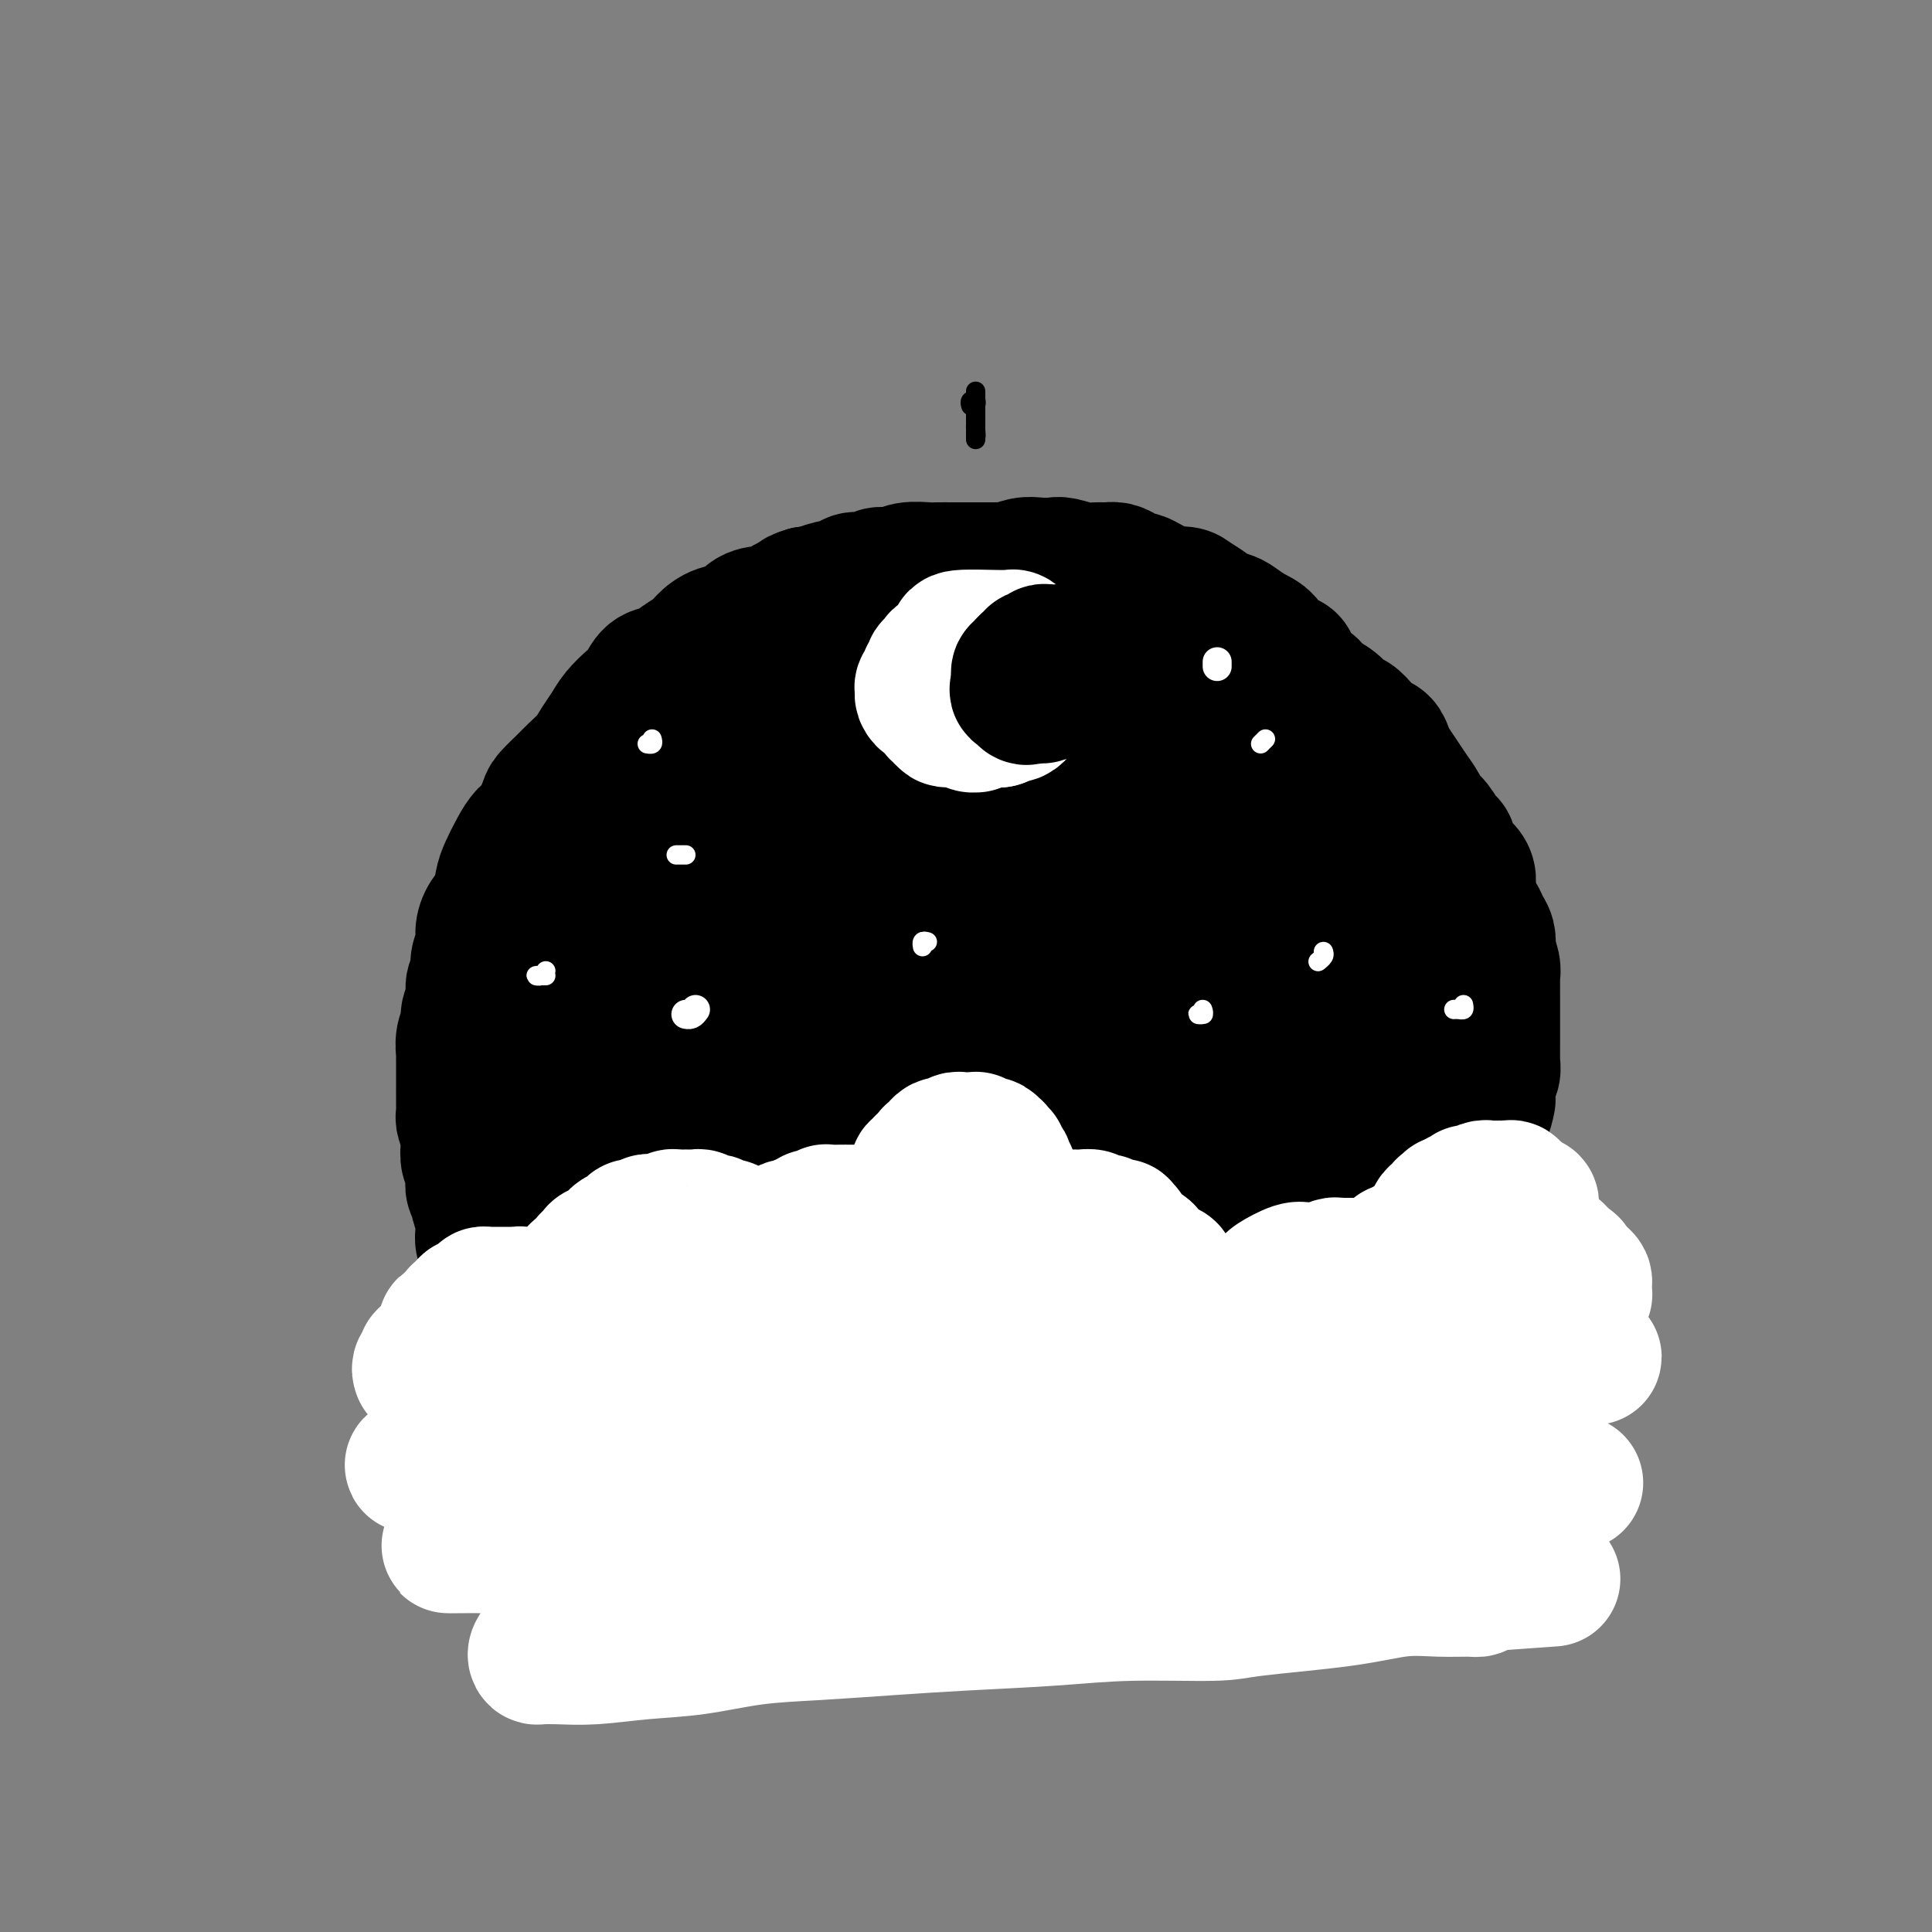 <svg viewBox='0 0 400 400' version='1.1' xmlns='http://www.w3.org/2000/svg' xmlns:xlink='http://www.w3.org/1999/xlink'><rect x="0" y="0" width="400" height="400" fill="#808080" stroke="none"/><g fill='none' stroke='#000000' stroke-width='28' stroke-linecap='round' stroke-linejoin='round'><path d='M237,129c-0.455,0.121 -0.909,0.243 -1,0c-0.091,-0.243 0.182,-0.850 0,-1c-0.182,-0.150 -0.819,0.157 -1,0c-0.181,-0.157 0.096,-0.778 0,-1c-0.096,-0.222 -0.564,-0.044 -1,0c-0.436,0.044 -0.842,-0.044 -1,0c-0.158,0.044 -0.070,0.222 0,0c0.070,-0.222 0.123,-0.843 0,-1c-0.123,-0.157 -0.421,0.150 -1,0c-0.579,-0.150 -1.438,-0.758 -2,-1c-0.562,-0.242 -0.826,-0.118 -1,0c-0.174,0.118 -0.258,0.229 -1,0c-0.742,-0.229 -2.141,-0.797 -3,-1c-0.859,-0.203 -1.179,-0.040 -2,0c-0.821,0.040 -2.143,-0.042 -3,0c-0.857,0.042 -1.248,0.207 -2,0c-0.752,-0.207 -1.863,-0.788 -3,-1c-1.137,-0.212 -2.299,-0.057 -3,0c-0.701,0.057 -0.940,0.014 -2,0c-1.060,-0.014 -2.940,-0.001 -4,0c-1.060,0.001 -1.298,-0.011 -2,0c-0.702,0.011 -1.868,0.044 -3,0c-1.132,-0.044 -2.232,-0.166 -3,0c-0.768,0.166 -1.206,0.618 -2,1c-0.794,0.382 -1.945,0.693 -3,1c-1.055,0.307 -2.015,0.611 -3,1c-0.985,0.389 -1.996,0.864 -3,1c-1.004,0.136 -2.002,-0.065 -3,0c-0.998,0.065 -1.994,0.398 -3,1c-1.006,0.602 -2.020,1.474 -3,2c-0.980,0.526 -1.926,0.704 -3,1c-1.074,0.296 -2.278,0.708 -3,1c-0.722,0.292 -0.964,0.463 -2,1c-1.036,0.537 -2.867,1.439 -4,2c-1.133,0.561 -1.567,0.782 -2,1c-0.433,0.218 -0.863,0.433 -2,1c-1.137,0.567 -2.980,1.485 -4,2c-1.020,0.515 -1.218,0.628 -2,1c-0.782,0.372 -2.149,1.004 -3,2c-0.851,0.996 -1.186,2.355 -2,3c-0.814,0.645 -2.105,0.577 -3,1c-0.895,0.423 -1.393,1.339 -2,2c-0.607,0.661 -1.323,1.069 -2,2c-0.677,0.931 -1.317,2.385 -2,3c-0.683,0.615 -1.410,0.390 -2,1c-0.590,0.610 -1.042,2.054 -2,3c-0.958,0.946 -2.420,1.393 -3,2c-0.580,0.607 -0.277,1.374 -1,2c-0.723,0.626 -2.471,1.113 -3,2c-0.529,0.887 0.161,2.175 0,3c-0.161,0.825 -1.174,1.187 -2,2c-0.826,0.813 -1.464,2.075 -2,3c-0.536,0.925 -0.970,1.512 -1,2c-0.030,0.488 0.343,0.878 0,2c-0.343,1.122 -1.400,2.976 -2,4c-0.600,1.024 -0.741,1.219 -1,2c-0.259,0.781 -0.636,2.147 -1,3c-0.364,0.853 -0.713,1.191 -1,2c-0.287,0.809 -0.510,2.088 -1,3c-0.490,0.912 -1.245,1.456 -2,2'/><path d='M118,191c-2.255,4.603 -1.391,2.110 -1,2c0.391,-0.110 0.311,2.161 0,3c-0.311,0.839 -0.853,0.245 -1,1c-0.147,0.755 0.100,2.858 0,4c-0.100,1.142 -0.549,1.321 -1,2c-0.451,0.679 -0.906,1.856 -1,3c-0.094,1.144 0.172,2.255 0,3c-0.172,0.745 -0.782,1.124 -1,2c-0.218,0.876 -0.044,2.250 0,3c0.044,0.750 -0.041,0.877 0,1c0.041,0.123 0.208,0.240 0,1c-0.208,0.760 -0.792,2.161 -1,3c-0.208,0.839 -0.042,1.117 0,2c0.042,0.883 -0.041,2.372 0,3c0.041,0.628 0.208,0.394 0,1c-0.208,0.606 -0.789,2.051 -1,3c-0.211,0.949 -0.053,1.400 0,2c0.053,0.600 -0.001,1.348 0,2c0.001,0.652 0.057,1.208 0,2c-0.057,0.792 -0.225,1.821 0,3c0.225,1.179 0.844,2.508 1,3c0.156,0.492 -0.151,0.147 0,1c0.151,0.853 0.762,2.902 1,4c0.238,1.098 0.105,1.243 0,2c-0.105,0.757 -0.183,2.127 0,3c0.183,0.873 0.627,1.249 1,2c0.373,0.751 0.676,1.876 1,3c0.324,1.124 0.667,2.245 1,3c0.333,0.755 0.654,1.143 1,2c0.346,0.857 0.717,2.183 1,3c0.283,0.817 0.479,1.124 1,2c0.521,0.876 1.366,2.320 2,3c0.634,0.680 1.055,0.595 1,1c-0.055,0.405 -0.587,1.301 0,2c0.587,0.699 2.292,1.202 3,2c0.708,0.798 0.419,1.890 1,3c0.581,1.110 2.031,2.237 3,3c0.969,0.763 1.457,1.163 2,2c0.543,0.837 1.141,2.111 2,3c0.859,0.889 1.978,1.394 3,2c1.022,0.606 1.948,1.314 3,2c1.052,0.686 2.230,1.350 3,2c0.770,0.650 1.133,1.288 2,2c0.867,0.712 2.237,1.500 3,2c0.763,0.500 0.917,0.712 2,1c1.083,0.288 3.093,0.654 4,1c0.907,0.346 0.711,0.674 1,1c0.289,0.326 1.064,0.652 2,1c0.936,0.348 2.035,0.719 3,1c0.965,0.281 1.797,0.471 3,1c1.203,0.529 2.776,1.399 4,2c1.224,0.601 2.098,0.935 3,1c0.902,0.065 1.830,-0.140 3,0c1.170,0.140 2.581,0.625 4,1c1.419,0.375 2.847,0.640 4,1c1.153,0.360 2.032,0.814 3,1c0.968,0.186 2.026,0.102 3,0c0.974,-0.102 1.863,-0.224 3,0c1.137,0.224 2.523,0.792 4,1c1.477,0.208 3.045,0.056 4,0c0.955,-0.056 1.297,-0.015 2,0c0.703,0.015 1.766,0.004 3,0c1.234,-0.004 2.638,-0.001 4,0c1.362,0.001 2.681,0.001 4,0'/><path d='M210,307c4.936,0.218 3.776,0.265 4,0c0.224,-0.265 1.832,-0.840 3,-1c1.168,-0.160 1.896,0.097 3,0c1.104,-0.097 2.583,-0.547 4,-1c1.417,-0.453 2.773,-0.908 4,-1c1.227,-0.092 2.324,0.179 3,0c0.676,-0.179 0.930,-0.808 2,-1c1.070,-0.192 2.957,0.051 4,0c1.043,-0.051 1.242,-0.397 2,-1c0.758,-0.603 2.076,-1.462 3,-2c0.924,-0.538 1.455,-0.756 2,-1c0.545,-0.244 1.105,-0.516 2,-1c0.895,-0.484 2.125,-1.181 3,-2c0.875,-0.819 1.394,-1.759 2,-2c0.606,-0.241 1.298,0.218 2,0c0.702,-0.218 1.413,-1.113 2,-2c0.587,-0.887 1.049,-1.767 2,-2c0.951,-0.233 2.391,0.180 3,0c0.609,-0.180 0.386,-0.954 1,-2c0.614,-1.046 2.065,-2.363 3,-3c0.935,-0.637 1.353,-0.593 2,-1c0.647,-0.407 1.524,-1.264 2,-2c0.476,-0.736 0.550,-1.352 1,-2c0.450,-0.648 1.274,-1.328 2,-2c0.726,-0.672 1.354,-1.335 2,-2c0.646,-0.665 1.310,-1.333 2,-2c0.690,-0.667 1.407,-1.334 2,-2c0.593,-0.666 1.061,-1.332 2,-2c0.939,-0.668 2.348,-1.337 3,-2c0.652,-0.663 0.546,-1.318 1,-2c0.454,-0.682 1.469,-1.390 2,-2c0.531,-0.610 0.579,-1.121 1,-2c0.421,-0.879 1.216,-2.126 2,-3c0.784,-0.874 1.558,-1.375 2,-2c0.442,-0.625 0.551,-1.373 1,-2c0.449,-0.627 1.237,-1.135 2,-2c0.763,-0.865 1.501,-2.089 2,-3c0.499,-0.911 0.760,-1.508 1,-2c0.240,-0.492 0.460,-0.879 1,-2c0.540,-1.121 1.401,-2.977 2,-4c0.599,-1.023 0.935,-1.214 1,-2c0.065,-0.786 -0.141,-2.168 0,-3c0.141,-0.832 0.630,-1.115 1,-2c0.370,-0.885 0.621,-2.371 1,-3c0.379,-0.629 0.886,-0.399 1,-1c0.114,-0.601 -0.167,-2.033 0,-3c0.167,-0.967 0.781,-1.469 1,-2c0.219,-0.531 0.044,-1.090 0,-2c-0.044,-0.910 0.045,-2.172 0,-3c-0.045,-0.828 -0.222,-1.224 0,-2c0.222,-0.776 0.843,-1.932 1,-3c0.157,-1.068 -0.150,-2.049 0,-3c0.150,-0.951 0.758,-1.874 1,-3c0.242,-1.126 0.117,-2.455 0,-3c-0.117,-0.545 -0.227,-0.305 0,-1c0.227,-0.695 0.790,-2.325 1,-3c0.210,-0.675 0.067,-0.396 0,-1c-0.067,-0.604 -0.059,-2.090 0,-3c0.059,-0.910 0.170,-1.245 0,-2c-0.170,-0.755 -0.620,-1.930 -1,-3c-0.380,-1.070 -0.690,-2.035 -1,-3'/><path d='M305,191c-0.246,-2.108 0.138,-1.378 0,-2c-0.138,-0.622 -0.796,-2.594 -1,-4c-0.204,-1.406 0.048,-2.245 0,-3c-0.048,-0.755 -0.397,-1.427 -1,-2c-0.603,-0.573 -1.461,-1.046 -2,-2c-0.539,-0.954 -0.759,-2.390 -1,-3c-0.241,-0.610 -0.501,-0.393 -1,-1c-0.499,-0.607 -1.236,-2.038 -2,-3c-0.764,-0.962 -1.556,-1.455 -2,-2c-0.444,-0.545 -0.539,-1.143 -1,-2c-0.461,-0.857 -1.289,-1.974 -2,-3c-0.711,-1.026 -1.307,-1.962 -2,-3c-0.693,-1.038 -1.484,-2.179 -2,-3c-0.516,-0.821 -0.757,-1.323 -1,-2c-0.243,-0.677 -0.488,-1.528 -1,-2c-0.512,-0.472 -1.291,-0.563 -2,-1c-0.709,-0.437 -1.349,-1.219 -2,-2c-0.651,-0.781 -1.314,-1.560 -2,-2c-0.686,-0.440 -1.396,-0.539 -2,-1c-0.604,-0.461 -1.101,-1.283 -2,-2c-0.899,-0.717 -2.198,-1.328 -3,-2c-0.802,-0.672 -1.106,-1.405 -2,-2c-0.894,-0.595 -2.378,-1.051 -3,-2c-0.622,-0.949 -0.383,-2.391 -1,-3c-0.617,-0.609 -2.089,-0.387 -3,-1c-0.911,-0.613 -1.260,-2.062 -2,-3c-0.740,-0.938 -1.870,-1.364 -3,-2c-1.130,-0.636 -2.260,-1.484 -3,-2c-0.740,-0.516 -1.089,-0.702 -2,-1c-0.911,-0.298 -2.385,-0.707 -3,-1c-0.615,-0.293 -0.370,-0.470 -1,-1c-0.630,-0.530 -2.136,-1.413 -3,-2c-0.864,-0.587 -1.085,-0.878 -2,-1c-0.915,-0.122 -2.525,-0.075 -3,0c-0.475,0.075 0.186,0.179 0,0c-0.186,-0.179 -1.219,-0.639 -2,-1c-0.781,-0.361 -1.311,-0.622 -2,-1c-0.689,-0.378 -1.535,-0.872 -2,-1c-0.465,-0.128 -0.547,0.109 -1,0c-0.453,-0.109 -1.278,-0.564 -2,-1c-0.722,-0.436 -1.342,-0.853 -2,-1c-0.658,-0.147 -1.355,-0.025 -2,0c-0.645,0.025 -1.240,-0.045 -2,0c-0.760,0.045 -1.687,0.207 -3,0c-1.313,-0.207 -3.014,-0.784 -4,-1c-0.986,-0.216 -1.257,-0.072 -2,0c-0.743,0.072 -1.956,0.072 -3,0c-1.044,-0.072 -1.918,-0.215 -3,0c-1.082,0.215 -2.371,0.790 -3,1c-0.629,0.210 -0.599,0.056 -1,0c-0.401,-0.056 -1.232,-0.015 -2,0c-0.768,0.015 -1.471,0.004 -2,0c-0.529,-0.004 -0.884,-0.001 -1,0c-0.116,0.001 0.007,0.001 -1,0c-1.007,-0.001 -3.144,-0.001 -4,0c-0.856,0.001 -0.430,0.004 -1,0c-0.570,-0.004 -2.135,-0.016 -3,0c-0.865,0.016 -1.032,0.061 -2,0c-0.968,-0.061 -2.739,-0.227 -4,0c-1.261,0.227 -2.012,0.849 -3,1c-0.988,0.151 -2.211,-0.167 -3,0c-0.789,0.167 -1.142,0.819 -2,1c-0.858,0.181 -2.222,-0.109 -3,0c-0.778,0.109 -0.972,0.617 -2,1c-1.028,0.383 -2.892,0.642 -4,1c-1.108,0.358 -1.459,0.817 -2,1c-0.541,0.183 -1.270,0.092 -2,0'/><path d='M167,123c-3.316,0.972 -1.105,0.903 -1,1c0.105,0.097 -1.895,0.358 -3,1c-1.105,0.642 -1.314,1.663 -2,2c-0.686,0.337 -1.850,-0.009 -3,0c-1.150,0.009 -2.285,0.373 -3,1c-0.715,0.627 -1.010,1.519 -2,2c-0.990,0.481 -2.677,0.553 -4,1c-1.323,0.447 -2.283,1.270 -3,2c-0.717,0.730 -1.189,1.368 -2,2c-0.811,0.632 -1.959,1.256 -3,2c-1.041,0.744 -1.973,1.606 -3,2c-1.027,0.394 -2.148,0.321 -3,1c-0.852,0.679 -1.436,2.110 -2,3c-0.564,0.890 -1.109,1.238 -2,2c-0.891,0.762 -2.130,1.937 -3,3c-0.870,1.063 -1.373,2.013 -2,3c-0.627,0.987 -1.380,2.012 -2,3c-0.620,0.988 -1.107,1.939 -2,3c-0.893,1.061 -2.193,2.231 -3,3c-0.807,0.769 -1.122,1.136 -2,2c-0.878,0.864 -2.318,2.225 -3,3c-0.682,0.775 -0.606,0.963 -1,2c-0.394,1.037 -1.258,2.923 -2,4c-0.742,1.077 -1.364,1.345 -2,2c-0.636,0.655 -1.287,1.697 -2,3c-0.713,1.303 -1.487,2.866 -2,4c-0.513,1.134 -0.763,1.840 -1,3c-0.237,1.160 -0.460,2.775 -1,4c-0.540,1.225 -1.398,2.061 -2,3c-0.602,0.939 -0.950,1.980 -1,3c-0.050,1.020 0.198,2.019 0,3c-0.198,0.981 -0.842,1.943 -1,3c-0.158,1.057 0.169,2.208 0,3c-0.169,0.792 -0.834,1.226 -1,2c-0.166,0.774 0.166,1.888 0,3c-0.166,1.112 -0.829,2.221 -1,3c-0.171,0.779 0.150,1.228 0,2c-0.150,0.772 -0.772,1.866 -1,3c-0.228,1.134 -0.061,2.306 0,3c0.061,0.694 0.016,0.910 0,1c-0.016,0.090 -0.004,0.055 0,1c0.004,0.945 0.001,2.869 0,4c-0.001,1.131 -0.001,1.467 0,2c0.001,0.533 0.004,1.263 0,2c-0.004,0.737 -0.015,1.480 0,2c0.015,0.520 0.056,0.815 0,1c-0.056,0.185 -0.207,0.259 0,1c0.207,0.741 0.773,2.148 1,3c0.227,0.852 0.114,1.148 0,2c-0.114,0.852 -0.228,2.258 0,3c0.228,0.742 0.797,0.819 1,1c0.203,0.181 0.039,0.466 0,1c-0.039,0.534 0.046,1.316 0,2c-0.046,0.684 -0.222,1.268 0,2c0.222,0.732 0.844,1.611 1,2c0.156,0.389 -0.154,0.288 0,1c0.154,0.712 0.773,2.236 1,3c0.227,0.764 0.064,0.767 0,1c-0.064,0.233 -0.028,0.695 0,1c0.028,0.305 0.049,0.453 0,1c-0.049,0.547 -0.168,1.494 0,2c0.168,0.506 0.621,0.571 1,1c0.379,0.429 0.683,1.221 1,2c0.317,0.779 0.648,1.546 1,2c0.352,0.454 0.727,0.597 1,1c0.273,0.403 0.444,1.067 1,2c0.556,0.933 1.496,2.136 2,3c0.504,0.864 0.573,1.390 1,2c0.427,0.610 1.214,1.305 2,2'/><path d='M110,272c2.037,2.911 2.629,3.187 3,4c0.371,0.813 0.521,2.161 1,3c0.479,0.839 1.287,1.168 2,2c0.713,0.832 1.331,2.166 2,3c0.669,0.834 1.391,1.169 2,2c0.609,0.831 1.106,2.159 2,3c0.894,0.841 2.184,1.194 3,2c0.816,0.806 1.157,2.064 2,3c0.843,0.936 2.190,1.550 3,2c0.810,0.450 1.085,0.737 1,1c-0.085,0.263 -0.531,0.501 0,1c0.531,0.499 2.038,1.260 3,2c0.962,0.740 1.379,1.458 2,2c0.621,0.542 1.447,0.906 2,1c0.553,0.094 0.834,-0.082 1,0c0.166,0.082 0.218,0.421 1,1c0.782,0.579 2.294,1.398 3,2c0.706,0.602 0.607,0.987 1,1c0.393,0.013 1.277,-0.347 2,0c0.723,0.347 1.284,1.401 2,2c0.716,0.599 1.588,0.741 2,1c0.412,0.259 0.364,0.633 1,1c0.636,0.367 1.955,0.726 3,1c1.045,0.274 1.817,0.464 3,1c1.183,0.536 2.776,1.419 4,2c1.224,0.581 2.078,0.860 3,1c0.922,0.140 1.912,0.142 2,0c0.088,-0.142 -0.727,-0.426 0,0c0.727,0.426 2.995,1.563 4,2c1.005,0.437 0.748,0.173 1,0c0.252,-0.173 1.015,-0.257 2,0c0.985,0.257 2.192,0.853 3,1c0.808,0.147 1.217,-0.157 2,0c0.783,0.157 1.941,0.774 3,1c1.059,0.226 2.021,0.061 3,0c0.979,-0.061 1.977,-0.016 3,0c1.023,0.016 2.073,0.004 3,0c0.927,-0.004 1.732,-0.001 3,0c1.268,0.001 3.000,0.001 4,0c1.000,-0.001 1.267,-0.004 2,0c0.733,0.004 1.932,0.016 3,0c1.068,-0.016 2.005,-0.061 3,0c0.995,0.061 2.046,0.227 3,0c0.954,-0.227 1.809,-0.846 3,-1c1.191,-0.154 2.716,0.156 4,0c1.284,-0.156 2.325,-0.778 3,-1c0.675,-0.222 0.984,-0.044 2,0c1.016,0.044 2.739,-0.045 4,0c1.261,0.045 2.061,0.224 3,0c0.939,-0.224 2.017,-0.851 3,-1c0.983,-0.149 1.872,0.182 3,0c1.128,-0.182 2.494,-0.875 3,-1c0.506,-0.125 0.152,0.318 1,0c0.848,-0.318 2.899,-1.397 4,-2c1.101,-0.603 1.253,-0.729 2,-1c0.747,-0.271 2.088,-0.686 3,-1c0.912,-0.314 1.395,-0.525 2,-1c0.605,-0.475 1.331,-1.212 2,-2c0.669,-0.788 1.282,-1.626 2,-2c0.718,-0.374 1.540,-0.284 2,-1c0.460,-0.716 0.556,-2.237 1,-3c0.444,-0.763 1.236,-0.768 2,-1c0.764,-0.232 1.502,-0.692 2,-1c0.498,-0.308 0.758,-0.464 1,-1c0.242,-0.536 0.467,-1.453 1,-2c0.533,-0.547 1.373,-0.724 2,-1c0.627,-0.276 1.042,-0.651 1,-1c-0.042,-0.349 -0.542,-0.674 0,-1c0.542,-0.326 2.125,-0.654 3,-1c0.875,-0.346 1.043,-0.708 1,-1c-0.043,-0.292 -0.298,-0.512 0,-1c0.298,-0.488 1.149,-1.244 2,-2'/><path d='M270,290c3.247,-2.989 1.363,-0.961 1,-1c-0.363,-0.039 0.795,-2.146 2,-3c1.205,-0.854 2.458,-0.454 3,-1c0.542,-0.546 0.372,-2.037 1,-3c0.628,-0.963 2.055,-1.398 3,-2c0.945,-0.602 1.409,-1.373 2,-2c0.591,-0.627 1.309,-1.112 2,-2c0.691,-0.888 1.354,-2.180 2,-3c0.646,-0.820 1.276,-1.168 2,-2c0.724,-0.832 1.542,-2.147 2,-3c0.458,-0.853 0.555,-1.244 1,-2c0.445,-0.756 1.236,-1.878 2,-3c0.764,-1.122 1.500,-2.243 2,-3c0.500,-0.757 0.764,-1.150 1,-2c0.236,-0.850 0.445,-2.156 1,-3c0.555,-0.844 1.458,-1.227 2,-2c0.542,-0.773 0.724,-1.935 1,-3c0.276,-1.065 0.648,-2.031 1,-3c0.352,-0.969 0.685,-1.940 1,-3c0.315,-1.060 0.613,-2.208 1,-3c0.387,-0.792 0.864,-1.228 1,-2c0.136,-0.772 -0.068,-1.878 0,-3c0.068,-1.122 0.410,-2.258 1,-3c0.590,-0.742 1.430,-1.090 2,-2c0.570,-0.910 0.871,-2.380 1,-3c0.129,-0.620 0.087,-0.388 0,-1c-0.087,-0.612 -0.220,-2.069 0,-3c0.220,-0.931 0.791,-1.338 1,-2c0.209,-0.662 0.056,-1.581 0,-2c-0.056,-0.419 -0.015,-0.339 0,-1c0.015,-0.661 0.004,-2.064 0,-3c-0.004,-0.936 -0.001,-1.404 0,-2c0.001,-0.596 0.000,-1.319 0,-2c-0.000,-0.681 -0.000,-1.320 0,-2c0.000,-0.680 0.001,-1.402 0,-2c-0.001,-0.598 -0.004,-1.071 0,-2c0.004,-0.929 0.015,-2.314 0,-3c-0.015,-0.686 -0.056,-0.673 0,-1c0.056,-0.327 0.208,-0.993 0,-2c-0.208,-1.007 -0.777,-2.354 -1,-3c-0.223,-0.646 -0.101,-0.591 0,-1c0.101,-0.409 0.181,-1.282 0,-2c-0.181,-0.718 -0.622,-1.282 -1,-2c-0.378,-0.718 -0.693,-1.592 -1,-2c-0.307,-0.408 -0.607,-0.351 -1,-1c-0.393,-0.649 -0.879,-2.005 -1,-3c-0.121,-0.995 0.122,-1.628 0,-2c-0.122,-0.372 -0.610,-0.483 -1,-1c-0.390,-0.517 -0.682,-1.439 -1,-2c-0.318,-0.561 -0.662,-0.762 -1,-1c-0.338,-0.238 -0.672,-0.515 -1,-1c-0.328,-0.485 -0.651,-1.180 -1,-2c-0.349,-0.820 -0.722,-1.767 -1,-2c-0.278,-0.233 -0.459,0.247 -1,0c-0.541,-0.247 -1.440,-1.221 -2,-2c-0.560,-0.779 -0.779,-1.364 -1,-2c-0.221,-0.636 -0.443,-1.322 -1,-2c-0.557,-0.678 -1.448,-1.347 -2,-2c-0.552,-0.653 -0.764,-1.291 -1,-2c-0.236,-0.709 -0.496,-1.488 -1,-2c-0.504,-0.512 -1.252,-0.756 -2,-1'/><path d='M287,162c-3.423,-5.145 -1.480,-2.007 -1,-1c0.480,1.007 -0.504,-0.115 -1,-1c-0.496,-0.885 -0.503,-1.532 -1,-2c-0.497,-0.468 -1.484,-0.758 -2,-1c-0.516,-0.242 -0.561,-0.436 -1,-1c-0.439,-0.564 -1.272,-1.498 -2,-2c-0.728,-0.502 -1.351,-0.572 -2,-1c-0.649,-0.428 -1.325,-1.215 -2,-2c-0.675,-0.785 -1.349,-1.570 -2,-2c-0.651,-0.430 -1.277,-0.507 -2,-1c-0.723,-0.493 -1.541,-1.403 -2,-2c-0.459,-0.597 -0.560,-0.881 -1,-1c-0.440,-0.119 -1.220,-0.073 -2,0c-0.780,0.073 -1.560,0.174 -2,0c-0.440,-0.174 -0.538,-0.623 -1,-1c-0.462,-0.377 -1.286,-0.682 -2,-1c-0.714,-0.318 -1.317,-0.648 -2,-1c-0.683,-0.352 -1.447,-0.725 -2,-1c-0.553,-0.275 -0.897,-0.451 -2,-1c-1.103,-0.549 -2.966,-1.472 -4,-2c-1.034,-0.528 -1.240,-0.662 -2,-1c-0.760,-0.338 -2.075,-0.879 -3,-1c-0.925,-0.121 -1.460,0.177 -2,0c-0.540,-0.177 -1.085,-0.831 -2,-1c-0.915,-0.169 -2.198,0.147 -3,0c-0.802,-0.147 -1.121,-0.757 -2,-1c-0.879,-0.243 -2.318,-0.118 -3,0c-0.682,0.118 -0.607,0.229 -1,0c-0.393,-0.229 -1.254,-0.797 -2,-1c-0.746,-0.203 -1.375,-0.040 -2,0c-0.625,0.040 -1.244,-0.042 -2,0c-0.756,0.042 -1.647,0.207 -3,0c-1.353,-0.207 -3.166,-0.787 -4,-1c-0.834,-0.213 -0.689,-0.058 -1,0c-0.311,0.058 -1.077,0.019 -2,0c-0.923,-0.019 -2.003,-0.017 -3,0c-0.997,0.017 -1.910,0.050 -3,0c-1.090,-0.050 -2.356,-0.182 -4,0c-1.644,0.182 -3.664,0.678 -5,1c-1.336,0.322 -1.987,0.471 -3,1c-1.013,0.529 -2.390,1.440 -4,2c-1.610,0.560 -3.455,0.770 -5,1c-1.545,0.230 -2.790,0.479 -4,1c-1.210,0.521 -2.385,1.312 -4,2c-1.615,0.688 -3.672,1.272 -5,2c-1.328,0.728 -1.929,1.600 -3,2c-1.071,0.400 -2.611,0.327 -4,1c-1.389,0.673 -2.625,2.091 -4,3c-1.375,0.909 -2.889,1.308 -4,2c-1.111,0.692 -1.821,1.677 -3,3c-1.179,1.323 -2.829,2.986 -4,4c-1.171,1.014 -1.865,1.381 -3,2c-1.135,0.619 -2.712,1.491 -4,3c-1.288,1.509 -2.285,3.656 -3,5c-0.715,1.344 -1.146,1.884 -2,3c-0.854,1.116 -2.130,2.808 -3,4c-0.870,1.192 -1.332,1.883 -2,3c-0.668,1.117 -1.541,2.661 -2,4c-0.459,1.339 -0.505,2.472 -1,4c-0.495,1.528 -1.441,3.450 -2,5c-0.559,1.550 -0.731,2.729 -1,4c-0.269,1.271 -0.634,2.636 -1,4'/><path d='M131,198c-0.952,3.340 -0.833,3.189 -1,4c-0.167,0.811 -0.619,2.583 -1,4c-0.381,1.417 -0.690,2.479 -1,4c-0.310,1.521 -0.620,3.500 -1,5c-0.380,1.500 -0.831,2.519 -1,4c-0.169,1.481 -0.058,3.424 0,5c0.058,1.576 0.061,2.787 0,4c-0.061,1.213 -0.188,2.430 0,4c0.188,1.570 0.690,3.493 1,5c0.310,1.507 0.427,2.597 1,4c0.573,1.403 1.601,3.119 2,5c0.399,1.881 0.168,3.928 1,6c0.832,2.072 2.726,4.171 4,6c1.274,1.829 1.927,3.389 3,5c1.073,1.611 2.567,3.272 4,5c1.433,1.728 2.806,3.524 4,5c1.194,1.476 2.211,2.632 4,4c1.789,1.368 4.351,2.948 6,4c1.649,1.052 2.386,1.576 5,3c2.614,1.424 7.107,3.747 10,5c2.893,1.253 4.187,1.435 6,2c1.813,0.565 4.146,1.514 6,2c1.854,0.486 3.229,0.508 5,1c1.771,0.492 3.938,1.452 6,2c2.062,0.548 4.017,0.683 6,1c1.983,0.317 3.992,0.815 6,1c2.008,0.185 4.014,0.056 6,0c1.986,-0.056 3.950,-0.040 6,0c2.050,0.040 4.185,0.105 6,0c1.815,-0.105 3.312,-0.380 5,-1c1.688,-0.620 3.569,-1.585 5,-2c1.431,-0.415 2.412,-0.281 4,-1c1.588,-0.719 3.783,-2.293 5,-3c1.217,-0.707 1.454,-0.548 2,-1c0.546,-0.452 1.399,-1.515 2,-2c0.601,-0.485 0.951,-0.394 2,-1c1.049,-0.606 2.798,-1.911 4,-3c1.202,-1.089 1.856,-1.964 3,-3c1.144,-1.036 2.777,-2.233 4,-3c1.223,-0.767 2.036,-1.103 3,-2c0.964,-0.897 2.077,-2.353 3,-3c0.923,-0.647 1.654,-0.483 2,-1c0.346,-0.517 0.305,-1.716 1,-3c0.695,-1.284 2.126,-2.655 3,-4c0.874,-1.345 1.191,-2.665 2,-4c0.809,-1.335 2.110,-2.687 3,-4c0.890,-1.313 1.370,-2.589 2,-4c0.630,-1.411 1.412,-2.959 2,-4c0.588,-1.041 0.983,-1.576 1,-2c0.017,-0.424 -0.345,-0.737 0,-2c0.345,-1.263 1.398,-3.475 2,-5c0.602,-1.525 0.754,-2.364 1,-4c0.246,-1.636 0.588,-4.069 1,-6c0.412,-1.931 0.895,-3.360 1,-5c0.105,-1.640 -0.168,-3.491 0,-5c0.168,-1.509 0.778,-2.674 1,-4c0.222,-1.326 0.057,-2.812 0,-4c-0.057,-1.188 -0.005,-2.078 0,-3c0.005,-0.922 -0.036,-1.876 0,-3c0.036,-1.124 0.148,-2.417 0,-4c-0.148,-1.583 -0.555,-3.455 -1,-5c-0.445,-1.545 -0.927,-2.762 -1,-4c-0.073,-1.238 0.265,-2.497 0,-4c-0.265,-1.503 -1.132,-3.252 -2,-5'/><path d='M284,184c-0.989,-5.608 -1.461,-3.627 -2,-4c-0.539,-0.373 -1.144,-3.101 -2,-5c-0.856,-1.899 -1.964,-2.970 -3,-4c-1.036,-1.030 -1.999,-2.019 -3,-3c-1.001,-0.981 -2.041,-1.953 -3,-3c-0.959,-1.047 -1.837,-2.169 -3,-3c-1.163,-0.831 -2.611,-1.372 -4,-2c-1.389,-0.628 -2.718,-1.342 -4,-2c-1.282,-0.658 -2.515,-1.260 -4,-2c-1.485,-0.740 -3.221,-1.616 -5,-2c-1.779,-0.384 -3.602,-0.275 -5,-1c-1.398,-0.725 -2.370,-2.286 -4,-3c-1.630,-0.714 -3.916,-0.583 -6,-1c-2.084,-0.417 -3.964,-1.382 -6,-2c-2.036,-0.618 -4.228,-0.891 -6,-1c-1.772,-0.109 -3.123,-0.056 -5,0c-1.877,0.056 -4.278,0.116 -6,0c-1.722,-0.116 -2.763,-0.407 -6,0c-3.237,0.407 -8.668,1.512 -12,2c-3.332,0.488 -4.564,0.360 -6,1c-1.436,0.640 -3.077,2.046 -5,3c-1.923,0.954 -4.127,1.454 -6,2c-1.873,0.546 -3.415,1.139 -5,2c-1.585,0.861 -3.213,1.989 -5,3c-1.787,1.011 -3.733,1.903 -5,3c-1.267,1.097 -1.853,2.398 -3,4c-1.147,1.602 -2.853,3.505 -4,5c-1.147,1.495 -1.733,2.582 -3,4c-1.267,1.418 -3.215,3.169 -4,5c-0.785,1.831 -0.406,3.744 -1,6c-0.594,2.256 -2.162,4.855 -3,7c-0.838,2.145 -0.946,3.836 -1,6c-0.054,2.164 -0.052,4.803 0,7c0.052,2.197 0.156,3.954 0,6c-0.156,2.046 -0.570,4.382 0,7c0.570,2.618 2.125,5.517 3,8c0.875,2.483 1.069,4.549 2,7c0.931,2.451 2.599,5.288 4,8c1.401,2.712 2.534,5.299 4,8c1.466,2.701 3.266,5.516 5,8c1.734,2.484 3.404,4.637 5,7c1.596,2.363 3.120,4.936 5,7c1.880,2.064 4.115,3.617 6,5c1.885,1.383 3.418,2.595 5,4c1.582,1.405 3.213,3.004 5,4c1.787,0.996 3.731,1.390 6,2c2.269,0.610 4.864,1.436 7,2c2.136,0.564 3.811,0.864 6,1c2.189,0.136 4.890,0.107 7,0c2.110,-0.107 3.629,-0.291 6,-1c2.371,-0.709 5.593,-1.941 8,-3c2.407,-1.059 3.999,-1.944 6,-3c2.001,-1.056 4.412,-2.285 7,-4c2.588,-1.715 5.354,-3.918 7,-5c1.646,-1.082 2.171,-1.043 3,-2c0.829,-0.957 1.962,-2.910 3,-4c1.038,-1.090 1.981,-1.318 3,-2c1.019,-0.682 2.113,-1.818 3,-3c0.887,-1.182 1.566,-2.411 3,-4c1.434,-1.589 3.621,-3.539 5,-5c1.379,-1.461 1.948,-2.432 3,-4c1.052,-1.568 2.586,-3.734 4,-6c1.414,-2.266 2.707,-4.633 4,-7'/><path d='M279,237c3.635,-5.398 3.223,-5.893 3,-7c-0.223,-1.107 -0.256,-2.827 0,-4c0.256,-1.173 0.803,-1.798 1,-4c0.197,-2.202 0.044,-5.982 0,-9c-0.044,-3.018 0.020,-5.274 0,-8c-0.020,-2.726 -0.125,-5.921 -1,-9c-0.875,-3.079 -2.521,-6.041 -4,-9c-1.479,-2.959 -2.792,-5.915 -4,-9c-1.208,-3.085 -2.313,-6.300 -4,-9c-1.687,-2.700 -3.957,-4.884 -6,-7c-2.043,-2.116 -3.860,-4.164 -6,-6c-2.140,-1.836 -4.605,-3.459 -7,-5c-2.395,-1.541 -4.721,-2.999 -7,-4c-2.279,-1.001 -4.510,-1.544 -7,-2c-2.490,-0.456 -5.238,-0.823 -8,-1c-2.762,-0.177 -5.538,-0.162 -8,0c-2.462,0.162 -4.609,0.472 -7,1c-2.391,0.528 -5.027,1.275 -8,2c-2.973,0.725 -6.282,1.429 -9,3c-2.718,1.571 -4.846,4.010 -7,6c-2.154,1.990 -4.335,3.530 -7,6c-2.665,2.470 -5.813,5.871 -8,9c-2.187,3.129 -3.414,5.986 -5,9c-1.586,3.014 -3.533,6.186 -5,9c-1.467,2.814 -2.455,5.270 -3,8c-0.545,2.730 -0.647,5.735 -1,8c-0.353,2.265 -0.956,3.791 -1,6c-0.044,2.209 0.472,5.099 1,8c0.528,2.901 1.069,5.811 2,8c0.931,2.189 2.253,3.657 4,6c1.747,2.343 3.918,5.562 6,8c2.082,2.438 4.073,4.096 6,6c1.927,1.904 3.789,4.054 6,6c2.211,1.946 4.771,3.689 7,5c2.229,1.311 4.128,2.191 6,3c1.872,0.809 3.717,1.549 6,2c2.283,0.451 5.004,0.614 7,1c1.996,0.386 3.267,0.996 5,1c1.733,0.004 3.929,-0.599 6,-1c2.071,-0.401 4.016,-0.601 6,-1c1.984,-0.399 4.008,-0.999 6,-2c1.992,-1.001 3.953,-2.404 6,-4c2.047,-1.596 4.179,-3.385 6,-5c1.821,-1.615 3.332,-3.055 5,-5c1.668,-1.945 3.495,-4.397 5,-7c1.505,-2.603 2.690,-5.359 4,-8c1.310,-2.641 2.746,-5.166 4,-8c1.254,-2.834 2.327,-5.977 3,-9c0.673,-3.023 0.945,-5.926 1,-9c0.055,-3.074 -0.108,-6.319 0,-10c0.108,-3.681 0.485,-7.796 0,-11c-0.485,-3.204 -1.834,-5.495 -3,-8c-1.166,-2.505 -2.150,-5.224 -4,-8c-1.850,-2.776 -4.568,-5.608 -6,-7c-1.432,-1.392 -1.580,-1.344 -3,-2c-1.420,-0.656 -4.113,-2.014 -6,-3c-1.887,-0.986 -2.967,-1.598 -4,-2c-1.033,-0.402 -2.017,-0.594 -4,-1c-1.983,-0.406 -4.964,-1.024 -8,-1c-3.036,0.024 -6.126,0.692 -8,1c-1.874,0.308 -2.533,0.258 -5,1c-2.467,0.742 -6.741,2.277 -10,4c-3.259,1.723 -5.503,3.635 -8,6c-2.497,2.365 -5.249,5.182 -8,8'/><path d='M191,173c-5.584,4.703 -6.543,7.460 -8,11c-1.457,3.540 -3.413,7.864 -5,13c-1.587,5.136 -2.805,11.083 -4,17c-1.195,5.917 -2.366,11.805 -3,17c-0.634,5.195 -0.732,9.699 0,14c0.732,4.301 2.294,8.400 4,12c1.706,3.600 3.555,6.702 5,9c1.445,2.298 2.484,3.794 4,5c1.516,1.206 3.507,2.123 6,3c2.493,0.877 5.487,1.716 8,2c2.513,0.284 4.544,0.014 7,0c2.456,-0.014 5.336,0.227 8,0c2.664,-0.227 5.113,-0.921 8,-2c2.887,-1.079 6.211,-2.541 9,-4c2.789,-1.459 5.041,-2.915 8,-5c2.959,-2.085 6.624,-4.799 9,-6c2.376,-1.201 3.462,-0.888 8,-7c4.538,-6.112 12.529,-18.648 16,-25c3.471,-6.352 2.422,-6.521 2,-9c-0.422,-2.479 -0.218,-7.269 0,-11c0.218,-3.731 0.449,-6.402 0,-10c-0.449,-3.598 -1.577,-8.122 -3,-12c-1.423,-3.878 -3.140,-7.111 -5,-10c-1.860,-2.889 -3.863,-5.434 -6,-8c-2.137,-2.566 -4.408,-5.153 -7,-7c-2.592,-1.847 -5.504,-2.955 -8,-4c-2.496,-1.045 -4.576,-2.026 -7,-2c-2.424,0.026 -5.192,1.061 -8,2c-2.808,0.939 -5.657,1.783 -8,3c-2.343,1.217 -4.179,2.807 -6,5c-1.821,2.193 -3.625,4.987 -5,7c-1.375,2.013 -2.319,3.243 -3,4c-0.681,0.757 -1.098,1.041 -2,3c-0.902,1.959 -2.290,5.593 -3,8c-0.710,2.407 -0.744,3.586 -1,5c-0.256,1.414 -0.734,3.063 -1,6c-0.266,2.937 -0.320,7.164 0,11c0.320,3.836 1.014,7.282 2,11c0.986,3.718 2.263,7.707 4,11c1.737,3.293 3.935,5.889 6,8c2.065,2.111 3.998,3.736 6,5c2.002,1.264 4.071,2.165 6,3c1.929,0.835 3.716,1.603 6,2c2.284,0.397 5.065,0.422 7,0c1.935,-0.422 3.026,-1.290 5,-2c1.974,-0.710 4.832,-1.261 7,-2c2.168,-0.739 3.646,-1.665 5,-3c1.354,-1.335 2.584,-3.078 4,-5c1.416,-1.922 3.018,-4.022 4,-6c0.982,-1.978 1.345,-3.835 2,-6c0.655,-2.165 1.604,-4.637 2,-7c0.396,-2.363 0.240,-4.616 0,-7c-0.240,-2.384 -0.563,-4.898 -1,-8c-0.437,-3.102 -0.989,-6.792 -2,-10c-1.011,-3.208 -2.481,-5.932 -4,-8c-1.519,-2.068 -3.087,-3.478 -5,-5c-1.913,-1.522 -4.170,-3.157 -6,-4c-1.830,-0.843 -3.233,-0.896 -5,-1c-1.767,-0.104 -3.899,-0.259 -6,0c-2.101,0.259 -4.172,0.931 -6,2c-1.828,1.069 -3.414,2.534 -5,4'/><path d='M226,180c-2.765,1.675 -4.179,2.862 -6,5c-1.821,2.138 -4.050,5.225 -5,7c-0.950,1.775 -0.620,2.237 -1,3c-0.380,0.763 -1.468,1.828 -2,3c-0.532,1.172 -0.507,2.453 -1,4c-0.493,1.547 -1.505,3.362 -2,5c-0.495,1.638 -0.472,3.099 -1,5c-0.528,1.901 -1.607,4.244 -2,6c-0.393,1.756 -0.099,2.927 0,6c0.099,3.073 0.004,8.049 0,11c-0.004,2.951 0.084,3.876 0,5c-0.084,1.124 -0.341,2.448 0,5c0.341,2.552 1.279,6.331 2,8c0.721,1.669 1.227,1.226 2,2c0.773,0.774 1.815,2.763 3,4c1.185,1.237 2.514,1.722 4,2c1.486,0.278 3.129,0.348 5,0c1.871,-0.348 3.970,-1.113 6,-2c2.030,-0.887 3.990,-1.895 6,-3c2.010,-1.105 4.070,-2.307 6,-4c1.930,-1.693 3.732,-3.877 6,-6c2.268,-2.123 5.003,-4.185 7,-6c1.997,-1.815 3.254,-3.381 6,-8c2.746,-4.619 6.979,-12.289 9,-17c2.021,-4.711 1.830,-6.464 2,-9c0.170,-2.536 0.701,-5.855 1,-9c0.299,-3.145 0.367,-6.115 0,-9c-0.367,-2.885 -1.170,-5.686 -2,-8c-0.830,-2.314 -1.689,-4.140 -3,-6c-1.311,-1.860 -3.076,-3.754 -5,-5c-1.924,-1.246 -4.006,-1.843 -6,-2c-1.994,-0.157 -3.899,0.127 -6,0c-2.101,-0.127 -4.399,-0.666 -7,0c-2.601,0.666 -5.505,2.536 -8,4c-2.495,1.464 -4.582,2.520 -7,4c-2.418,1.480 -5.166,3.383 -8,5c-2.834,1.617 -5.752,2.949 -8,5c-2.248,2.051 -3.824,4.821 -6,7c-2.176,2.179 -4.951,3.766 -7,6c-2.049,2.234 -3.372,5.113 -5,8c-1.628,2.887 -3.560,5.780 -5,9c-1.440,3.220 -2.389,6.768 -3,10c-0.611,3.232 -0.883,6.150 -1,9c-0.117,2.850 -0.080,5.632 0,8c0.080,2.368 0.203,4.320 1,6c0.797,1.680 2.268,3.086 4,4c1.732,0.914 3.725,1.337 6,2c2.275,0.663 4.833,1.568 7,2c2.167,0.432 3.943,0.392 6,0c2.057,-0.392 4.394,-1.135 7,-2c2.606,-0.865 5.481,-1.853 8,-3c2.519,-1.147 4.683,-2.454 7,-4c2.317,-1.546 4.786,-3.331 7,-5c2.214,-1.669 4.173,-3.221 6,-5c1.827,-1.779 3.523,-3.786 5,-6c1.477,-2.214 2.733,-4.635 4,-7c1.267,-2.365 2.543,-4.675 3,-7c0.457,-2.325 0.095,-4.665 0,-7c-0.095,-2.335 0.077,-4.664 0,-7c-0.077,-2.336 -0.403,-4.681 -1,-6c-0.597,-1.319 -1.466,-1.614 -2,-2c-0.534,-0.386 -0.733,-0.863 -2,-2c-1.267,-1.137 -3.602,-2.935 -5,-4c-1.398,-1.065 -1.859,-1.399 -3,-2c-1.141,-0.601 -2.961,-1.470 -4,-2c-1.039,-0.530 -1.297,-0.723 -3,-1c-1.703,-0.277 -4.852,-0.639 -8,-1'/><path d='M227,183c-3.035,-0.606 -3.121,-0.120 -4,0c-0.879,0.120 -2.549,-0.125 -4,0c-1.451,0.125 -2.681,0.619 -4,1c-1.319,0.381 -2.726,0.647 -4,1c-1.274,0.353 -2.416,0.792 -5,2c-2.584,1.208 -6.611,3.184 -9,5c-2.389,1.816 -3.140,3.470 -5,5c-1.860,1.530 -4.828,2.935 -7,5c-2.172,2.065 -3.547,4.789 -5,7c-1.453,2.211 -2.984,3.911 -4,6c-1.016,2.089 -1.516,4.569 -2,7c-0.484,2.431 -0.952,4.813 -1,7c-0.048,2.187 0.325,4.179 1,6c0.675,1.821 1.651,3.469 3,5c1.349,1.531 3.069,2.943 5,4c1.931,1.057 4.072,1.758 6,2c1.928,0.242 3.642,0.027 6,0c2.358,-0.027 5.358,0.136 8,0c2.642,-0.136 4.924,-0.571 7,-1c2.076,-0.429 3.946,-0.853 8,-3c4.054,-2.147 10.291,-6.016 16,-10c5.709,-3.984 10.891,-8.082 14,-11c3.109,-2.918 4.147,-4.657 5,-6c0.853,-1.343 1.521,-2.291 2,-3c0.479,-0.709 0.768,-1.178 1,-2c0.232,-0.822 0.408,-1.997 1,-4c0.592,-2.003 1.602,-4.832 2,-7c0.398,-2.168 0.184,-3.674 0,-6c-0.184,-2.326 -0.338,-5.474 -1,-7c-0.662,-1.526 -1.831,-1.432 -2,-2c-0.169,-0.568 0.663,-1.798 0,-3c-0.663,-1.202 -2.821,-2.377 -4,-3c-1.179,-0.623 -1.378,-0.693 -2,-1c-0.622,-0.307 -1.666,-0.849 -3,-1c-1.334,-0.151 -2.958,0.089 -4,0c-1.042,-0.089 -1.502,-0.506 -3,0c-1.498,0.506 -4.032,1.936 -6,3c-1.968,1.064 -3.368,1.763 -5,3c-1.632,1.237 -3.495,3.012 -5,5c-1.505,1.988 -2.653,4.190 -4,6c-1.347,1.810 -2.892,3.229 -4,5c-1.108,1.771 -1.780,3.896 -2,6c-0.220,2.104 0.012,4.189 0,6c-0.012,1.811 -0.268,3.350 0,5c0.268,1.650 1.060,3.411 2,5c0.940,1.589 2.029,3.007 3,4c0.971,0.993 1.823,1.562 3,2c1.177,0.438 2.677,0.746 4,1c1.323,0.254 2.467,0.455 4,0c1.533,-0.455 3.454,-1.566 5,-2c1.546,-0.434 2.717,-0.193 4,-1c1.283,-0.807 2.677,-2.663 4,-4c1.323,-1.337 2.574,-2.154 4,-3c1.426,-0.846 3.027,-1.721 4,-3c0.973,-1.279 1.318,-2.961 2,-4c0.682,-1.039 1.701,-1.433 2,-2c0.299,-0.567 -0.123,-1.305 0,-2c0.123,-0.695 0.790,-1.348 1,-2c0.210,-0.652 -0.037,-1.305 0,-2c0.037,-0.695 0.358,-1.434 0,-3c-0.358,-1.566 -1.396,-3.961 -2,-5c-0.604,-1.039 -0.776,-0.723 -1,-1c-0.224,-0.277 -0.502,-1.146 -1,-2c-0.498,-0.854 -1.217,-1.691 -2,-2c-0.783,-0.309 -1.631,-0.089 -2,0c-0.369,0.089 -0.259,0.046 -1,0c-0.741,-0.046 -2.333,-0.095 -3,0c-0.667,0.095 -0.410,0.333 -1,1c-0.590,0.667 -2.026,1.762 -3,3c-0.974,1.238 -1.487,2.619 -2,4'/><path d='M237,197c-1.563,1.914 -2.472,2.699 -3,4c-0.528,1.301 -0.675,3.116 -1,5c-0.325,1.884 -0.827,3.836 -1,5c-0.173,1.164 -0.016,1.541 0,2c0.016,0.459 -0.110,1.001 0,2c0.110,0.999 0.456,2.454 1,4c0.544,1.546 1.287,3.181 2,4c0.713,0.819 1.398,0.821 2,1c0.602,0.179 1.123,0.536 2,1c0.877,0.464 2.109,1.035 3,1c0.891,-0.035 1.439,-0.677 2,-1c0.561,-0.323 1.134,-0.328 2,-1c0.866,-0.672 2.025,-2.010 3,-3c0.975,-0.990 1.767,-1.633 2,-2c0.233,-0.367 -0.091,-0.460 0,-1c0.091,-0.540 0.598,-1.528 1,-2c0.402,-0.472 0.700,-0.427 1,-1c0.300,-0.573 0.604,-1.763 1,-3c0.396,-1.237 0.886,-2.520 1,-3c0.114,-0.480 -0.147,-0.155 0,-2c0.147,-1.845 0.703,-5.860 -1,-10c-1.703,-4.140 -5.663,-8.406 -8,-10c-2.337,-1.594 -3.050,-0.517 -4,0c-0.950,0.517 -2.135,0.474 -3,1c-0.865,0.526 -1.409,1.620 -2,3c-0.591,1.380 -1.229,3.044 -2,5c-0.771,1.956 -1.674,4.203 -2,6c-0.326,1.797 -0.076,3.143 0,5c0.076,1.857 -0.022,4.224 0,6c0.022,1.776 0.165,2.959 1,4c0.835,1.041 2.363,1.939 3,3c0.637,1.061 0.383,2.286 1,3c0.617,0.714 2.105,0.918 3,1c0.895,0.082 1.196,0.044 2,0c0.804,-0.044 2.109,-0.094 3,0c0.891,0.094 1.366,0.330 2,0c0.634,-0.330 1.428,-1.228 2,-2c0.572,-0.772 0.924,-1.417 1,-2c0.076,-0.583 -0.123,-1.103 0,-1c0.123,0.103 0.569,0.831 1,0c0.431,-0.831 0.848,-3.219 1,-4c0.152,-0.781 0.038,0.046 0,0c-0.038,-0.046 0.001,-0.963 0,-2c-0.001,-1.037 -0.043,-2.192 0,-3c0.043,-0.808 0.172,-1.267 0,-2c-0.172,-0.733 -0.646,-1.738 -1,-3c-0.354,-1.262 -0.590,-2.781 -1,-4c-0.410,-1.219 -0.995,-2.136 -2,-3c-1.005,-0.864 -2.431,-1.673 -3,-2c-0.569,-0.327 -0.282,-0.171 -1,0c-0.718,0.171 -2.442,0.356 -3,1c-0.558,0.644 0.049,1.747 0,3c-0.049,1.253 -0.753,2.657 -1,4c-0.247,1.343 -0.036,2.625 0,4c0.036,1.375 -0.104,2.841 0,4c0.104,1.159 0.452,2.009 1,3c0.548,0.991 1.298,2.124 2,3c0.702,0.876 1.358,1.496 2,2c0.642,0.504 1.271,0.893 2,1c0.729,0.107 1.558,-0.069 2,0c0.442,0.069 0.497,0.383 1,0c0.503,-0.383 1.454,-1.464 2,-2c0.546,-0.536 0.685,-0.529 1,-1c0.315,-0.471 0.804,-1.420 1,-2c0.196,-0.580 0.098,-0.790 0,-1'/><path d='M255,215c1.005,-1.464 1.017,-2.124 1,-3c-0.017,-0.876 -0.064,-1.969 0,-3c0.064,-1.031 0.239,-1.999 0,-3c-0.239,-1.001 -0.891,-2.035 -1,-3c-0.109,-0.965 0.324,-1.861 0,-3c-0.324,-1.139 -1.406,-2.522 -2,-3c-0.594,-0.478 -0.700,-0.053 -1,0c-0.300,0.053 -0.794,-0.266 -1,0c-0.206,0.266 -0.123,1.118 0,2c0.123,0.882 0.285,1.793 0,3c-0.285,1.207 -1.017,2.708 -1,4c0.017,1.292 0.782,2.375 1,4c0.218,1.625 -0.110,3.794 0,5c0.110,1.206 0.657,1.451 1,2c0.343,0.549 0.480,1.401 1,2c0.520,0.599 1.421,0.944 2,1c0.579,0.056 0.835,-0.176 1,0c0.165,0.176 0.240,0.760 1,0c0.760,-0.760 2.204,-2.864 3,-4c0.796,-1.136 0.942,-1.303 1,-2c0.058,-0.697 0.027,-1.922 0,-3c-0.027,-1.078 -0.052,-2.008 0,-3c0.052,-0.992 0.179,-2.045 0,-3c-0.179,-0.955 -0.664,-1.812 -1,-3c-0.336,-1.188 -0.524,-2.705 -1,-4c-0.476,-1.295 -1.241,-2.366 -2,-3c-0.759,-0.634 -1.514,-0.830 -2,-1c-0.486,-0.170 -0.705,-0.315 -1,0c-0.295,0.315 -0.668,1.090 -1,2c-0.332,0.910 -0.625,1.955 -1,3c-0.375,1.045 -0.832,2.089 -1,3c-0.168,0.911 -0.048,1.689 0,2c0.048,0.311 0.024,0.156 0,0'/></g>
<g fill='none' stroke='#FFFFFF' stroke-width='28' stroke-linecap='round' stroke-linejoin='round'><path d='M209,243c-0.414,-0.304 -0.828,-0.607 -1,-1c-0.172,-0.393 -0.102,-0.875 0,-1c0.102,-0.125 0.237,0.106 0,0c-0.237,-0.106 -0.847,-0.549 -1,-1c-0.153,-0.451 0.152,-0.909 0,-1c-0.152,-0.091 -0.762,0.186 -1,0c-0.238,-0.186 -0.105,-0.835 0,-1c0.105,-0.165 0.182,0.153 0,0c-0.182,-0.153 -0.623,-0.777 -1,-1c-0.377,-0.223 -0.689,-0.046 -1,0c-0.311,0.046 -0.622,-0.040 -1,0c-0.378,0.040 -0.822,0.207 -1,0c-0.178,-0.207 -0.089,-0.787 0,-1c0.089,-0.213 0.179,-0.058 0,0c-0.179,0.058 -0.626,0.019 -1,0c-0.374,-0.019 -0.674,-0.019 -1,0c-0.326,0.019 -0.679,0.058 -1,0c-0.321,-0.058 -0.611,-0.212 -1,0c-0.389,0.212 -0.878,0.792 -1,1c-0.122,0.208 0.121,0.046 0,0c-0.121,-0.046 -0.607,0.025 -1,0c-0.393,-0.025 -0.693,-0.146 -1,0c-0.307,0.146 -0.622,0.560 -1,1c-0.378,0.440 -0.820,0.906 -1,1c-0.180,0.094 -0.100,-0.185 0,0c0.100,0.185 0.219,0.833 0,1c-0.219,0.167 -0.776,-0.147 -1,0c-0.224,0.147 -0.116,0.757 0,1c0.116,0.243 0.241,0.120 0,0c-0.241,-0.120 -0.848,-0.239 -1,0c-0.152,0.239 0.152,0.834 0,1c-0.152,0.166 -0.759,-0.096 -1,0c-0.241,0.096 -0.116,0.552 0,1c0.116,0.448 0.224,0.890 0,1c-0.224,0.110 -0.778,-0.111 -1,0c-0.222,0.111 -0.111,0.556 0,1'/><path d='M189,245c-1.486,1.632 -0.202,1.210 0,1c0.202,-0.210 -0.678,-0.210 -1,0c-0.322,0.210 -0.086,0.630 0,1c0.086,0.370 0.023,0.691 0,1c-0.023,0.309 -0.006,0.608 0,1c0.006,0.392 0.002,0.878 0,1c-0.002,0.122 -0.000,-0.121 0,0c0.000,0.121 -0.001,0.607 0,1c0.001,0.393 0.004,0.693 0,1c-0.004,0.307 -0.015,0.621 0,1c0.015,0.379 0.057,0.823 0,1c-0.057,0.177 -0.214,0.086 0,0c0.214,-0.086 0.800,-0.167 1,0c0.200,0.167 0.015,0.584 0,1c-0.015,0.416 0.138,0.833 0,1c-0.138,0.167 -0.569,0.083 -1,0'/><path d='M188,256c-0.167,1.480 -0.086,-0.322 0,-1c0.086,-0.678 0.177,-0.234 0,0c-0.177,0.234 -0.621,0.259 -1,0c-0.379,-0.259 -0.693,-0.801 -1,-1c-0.307,-0.199 -0.607,-0.053 -1,0c-0.393,0.053 -0.878,0.015 -1,0c-0.122,-0.015 0.121,-0.008 0,0c-0.121,0.008 -0.605,0.016 -1,0c-0.395,-0.016 -0.700,-0.057 -1,0c-0.300,0.057 -0.596,0.210 -1,0c-0.404,-0.210 -0.916,-0.785 -1,-1c-0.084,-0.215 0.261,-0.072 0,0c-0.261,0.072 -1.128,0.072 -2,0c-0.872,-0.072 -1.750,-0.215 -2,0c-0.250,0.215 0.126,0.789 0,1c-0.126,0.211 -0.755,0.061 -1,0c-0.245,-0.061 -0.107,-0.031 0,0c0.107,0.031 0.182,0.064 0,0c-0.182,-0.064 -0.623,-0.224 -1,0c-0.377,0.224 -0.692,0.833 -1,1c-0.308,0.167 -0.608,-0.109 -1,0c-0.392,0.109 -0.874,0.603 -1,1c-0.126,0.397 0.106,0.698 0,1c-0.106,0.302 -0.549,0.606 -1,1c-0.451,0.394 -0.909,0.879 -1,1c-0.091,0.121 0.187,-0.121 0,0c-0.187,0.121 -0.838,0.606 -1,1c-0.162,0.394 0.167,0.698 0,1c-0.167,0.302 -0.829,0.602 -1,1c-0.171,0.398 0.151,0.894 0,1c-0.151,0.106 -0.773,-0.179 -1,0c-0.227,0.179 -0.060,0.823 0,1c0.060,0.177 0.012,-0.111 0,0c-0.012,0.111 0.011,0.622 0,1c-0.011,0.378 -0.055,0.622 0,1c0.055,0.378 0.211,0.889 0,1c-0.211,0.111 -0.788,-0.177 -1,0c-0.212,0.177 -0.061,0.821 0,1c0.061,0.179 0.030,-0.107 0,0c-0.030,0.107 -0.060,0.606 0,1c0.060,0.394 0.208,0.683 0,1c-0.208,0.317 -0.774,0.662 -1,1c-0.226,0.338 -0.113,0.669 0,1'/><path d='M164,272c-0.465,1.498 -0.127,0.244 0,0c0.127,-0.244 0.044,0.522 0,1c-0.044,0.478 -0.050,0.667 0,1c0.050,0.333 0.157,0.809 0,1c-0.157,0.191 -0.579,0.095 -1,0'/><path d='M163,275c-0.094,0.220 0.172,-0.729 0,-1c-0.172,-0.271 -0.782,0.138 -1,0c-0.218,-0.138 -0.043,-0.822 0,-1c0.043,-0.178 -0.044,0.149 0,0c0.044,-0.149 0.219,-0.775 0,-1c-0.219,-0.225 -0.832,-0.049 -1,0c-0.168,0.049 0.110,-0.029 0,0c-0.110,0.029 -0.608,0.167 -1,0c-0.392,-0.167 -0.679,-0.637 -1,-1c-0.321,-0.363 -0.678,-0.619 -1,-1c-0.322,-0.381 -0.611,-0.887 -1,-1c-0.389,-0.113 -0.878,0.166 -1,0c-0.122,-0.166 0.125,-0.776 0,-1c-0.125,-0.224 -0.621,-0.060 -1,0c-0.379,0.060 -0.640,0.016 -1,0c-0.360,-0.016 -0.817,-0.005 -1,0c-0.183,0.005 -0.091,0.002 0,0c0.091,-0.002 0.183,-0.004 0,0c-0.183,0.004 -0.640,0.015 -1,0c-0.360,-0.015 -0.622,-0.057 -1,0c-0.378,0.057 -0.871,0.211 -1,0c-0.129,-0.211 0.106,-0.789 0,-1c-0.106,-0.211 -0.553,-0.056 -1,0c-0.447,0.056 -0.893,0.011 -1,0c-0.107,-0.011 0.125,0.011 0,0c-0.125,-0.011 -0.607,-0.056 -1,0c-0.393,0.056 -0.697,0.211 -1,0c-0.303,-0.211 -0.606,-0.789 -1,-1c-0.394,-0.211 -0.879,-0.057 -1,0c-0.121,0.057 0.121,0.015 0,0c-0.121,-0.015 -0.606,-0.004 -1,0c-0.394,0.004 -0.697,0.001 -1,0c-0.303,-0.001 -0.606,-0.000 -1,0c-0.394,0.000 -0.879,0.000 -1,0c-0.121,-0.000 0.123,-0.000 0,0c-0.123,0.000 -0.611,0.000 -1,0c-0.389,-0.000 -0.679,-0.000 -1,0c-0.321,0.000 -0.674,0.000 -1,0c-0.326,-0.000 -0.626,-0.000 -1,0c-0.374,0.000 -0.821,0.000 -1,0c-0.179,-0.000 -0.089,-0.000 0,0'/><path d='M135,266c-3.117,-0.293 -1.409,-0.026 -1,0c0.409,0.026 -0.482,-0.190 -1,0c-0.518,0.190 -0.664,0.787 -1,1c-0.336,0.213 -0.863,0.043 -1,0c-0.137,-0.043 0.117,0.041 0,0c-0.117,-0.041 -0.605,-0.207 -1,0c-0.395,0.207 -0.698,0.788 -1,1c-0.302,0.212 -0.603,0.056 -1,0c-0.397,-0.056 -0.890,-0.011 -1,0c-0.110,0.011 0.163,-0.012 0,0c-0.163,0.012 -0.760,0.060 -1,0c-0.240,-0.060 -0.121,-0.227 0,0c0.121,0.227 0.244,0.850 0,1c-0.244,0.150 -0.854,-0.171 -1,0c-0.146,0.171 0.172,0.834 0,1c-0.172,0.166 -0.835,-0.165 -1,0c-0.165,0.165 0.167,0.827 0,1c-0.167,0.173 -0.833,-0.143 -1,0c-0.167,0.143 0.167,0.745 0,1c-0.167,0.255 -0.833,0.164 -1,0c-0.167,-0.164 0.165,-0.400 0,0c-0.165,0.400 -0.828,1.437 -1,2c-0.172,0.563 0.146,0.652 0,1c-0.146,0.348 -0.756,0.957 -1,1c-0.244,0.043 -0.122,-0.478 0,-1'/><path d='M120,275c-1.167,1.148 -1.083,0.519 -1,0c0.083,-0.519 0.167,-0.927 0,-1c-0.167,-0.073 -0.585,0.191 -1,0c-0.415,-0.191 -0.829,-0.836 -1,-1c-0.171,-0.164 -0.100,0.154 0,0c0.100,-0.154 0.230,-0.781 0,-1c-0.230,-0.219 -0.821,-0.031 -1,0c-0.179,0.031 0.054,-0.097 0,0c-0.054,0.097 -0.396,0.418 -1,0c-0.604,-0.418 -1.471,-1.576 -2,-2c-0.529,-0.424 -0.720,-0.114 -1,0c-0.280,0.114 -0.649,0.030 -1,0c-0.351,-0.030 -0.686,-0.008 -1,0c-0.314,0.008 -0.609,0.002 -1,0c-0.391,-0.002 -0.878,-0.001 -1,0c-0.122,0.001 0.121,0.000 0,0c-0.121,-0.000 -0.606,-0.000 -1,0c-0.394,0.000 -0.697,-0.000 -1,0c-0.303,0.000 -0.606,0.000 -1,0c-0.394,-0.000 -0.880,-0.001 -1,0c-0.120,0.001 0.127,0.004 0,0c-0.127,-0.004 -0.626,-0.015 -1,0c-0.374,0.015 -0.621,0.057 -1,0c-0.379,-0.057 -0.889,-0.212 -1,0c-0.111,0.212 0.178,0.793 0,1c-0.178,0.207 -0.821,0.041 -1,0c-0.179,-0.041 0.107,0.042 0,0c-0.107,-0.042 -0.607,-0.208 -1,0c-0.393,0.208 -0.679,0.791 -1,1c-0.321,0.209 -0.677,0.045 -1,0c-0.323,-0.045 -0.612,0.029 -1,0c-0.388,-0.029 -0.874,-0.162 -1,0c-0.126,0.162 0.107,0.618 0,1c-0.107,0.382 -0.553,0.691 -1,1'/><path d='M94,274c-3.105,0.781 -1.368,0.735 -1,1c0.368,0.265 -0.633,0.842 -1,1c-0.367,0.158 -0.098,-0.102 0,0c0.098,0.102 0.026,0.566 0,1c-0.026,0.434 -0.008,0.838 0,1c0.008,0.162 0.004,0.081 0,0'/><path d='M87,284c-0.122,-0.340 -0.244,-0.680 0,-1c0.244,-0.320 0.853,-0.620 1,-1c0.147,-0.380 -0.167,-0.841 0,-1c0.167,-0.159 0.814,-0.016 1,0c0.186,0.016 -0.091,-0.094 0,0c0.091,0.094 0.550,0.394 1,0c0.450,-0.394 0.890,-1.482 1,-2c0.110,-0.518 -0.111,-0.468 0,-1c0.111,-0.532 0.555,-1.648 1,-2c0.445,-0.352 0.890,0.059 1,0c0.110,-0.059 -0.115,-0.590 0,-1c0.115,-0.410 0.570,-0.701 1,-1c0.430,-0.299 0.837,-0.606 1,-1c0.163,-0.394 0.084,-0.875 0,-1c-0.084,-0.125 -0.172,0.107 0,0c0.172,-0.107 0.606,-0.554 1,-1c0.394,-0.446 0.750,-0.890 1,-1c0.250,-0.110 0.396,0.114 1,0c0.604,-0.114 1.667,-0.566 2,-1c0.333,-0.434 -0.066,-0.848 0,-1c0.066,-0.152 0.595,-0.041 1,0c0.405,0.041 0.686,0.011 1,0c0.314,-0.011 0.661,-0.003 1,0c0.339,0.003 0.669,-0.000 1,0c0.331,0.000 0.663,0.004 1,0c0.337,-0.004 0.678,-0.015 1,0c0.322,0.015 0.625,0.056 1,0c0.375,-0.056 0.821,-0.208 1,0c0.179,0.208 0.089,0.777 0,1c-0.089,0.223 -0.179,0.098 0,0c0.179,-0.098 0.626,-0.171 1,0c0.374,0.171 0.674,0.586 1,1c0.326,0.414 0.679,0.828 1,1c0.321,0.172 0.611,0.101 1,0c0.389,-0.101 0.878,-0.233 1,0c0.122,0.233 -0.121,0.832 0,1c0.121,0.168 0.607,-0.095 1,0c0.393,0.095 0.694,0.546 1,1c0.306,0.454 0.617,0.910 1,1c0.383,0.090 0.839,-0.186 1,0c0.161,0.186 0.028,0.835 0,1c-0.028,0.165 0.049,-0.153 0,0c-0.049,0.153 -0.224,0.777 0,1c0.224,0.223 0.847,0.046 1,0c0.153,-0.046 -0.165,0.039 0,0c0.165,-0.039 0.814,-0.203 1,0c0.186,0.203 -0.090,0.772 0,1c0.090,0.228 0.545,0.114 1,0'/><path d='M120,277c2.403,1.456 -0.088,0.598 -1,0c-0.912,-0.598 -0.244,-0.934 0,-1c0.244,-0.066 0.065,0.137 0,0c-0.065,-0.137 -0.017,-0.614 0,-1c0.017,-0.386 0.004,-0.681 0,-1c-0.004,-0.319 0.002,-0.663 0,-1c-0.002,-0.337 -0.011,-0.667 0,-1c0.011,-0.333 0.042,-0.668 0,-1c-0.042,-0.332 -0.159,-0.661 0,-1c0.159,-0.339 0.593,-0.690 1,-1c0.407,-0.310 0.788,-0.581 1,-1c0.212,-0.419 0.256,-0.988 1,-2c0.744,-1.012 2.188,-2.467 3,-3c0.812,-0.533 0.991,-0.143 1,0c0.009,0.143 -0.153,0.038 0,0c0.153,-0.038 0.620,-0.010 1,0c0.380,0.010 0.675,0.003 1,0c0.325,-0.003 0.682,-0.001 1,0c0.318,0.001 0.596,0.001 1,0c0.404,-0.001 0.934,-0.004 1,0c0.066,0.004 -0.330,0.015 0,0c0.330,-0.015 1.388,-0.057 2,0c0.612,0.057 0.780,0.211 1,0c0.220,-0.211 0.492,-0.789 1,-1c0.508,-0.211 1.253,-0.056 2,0c0.747,0.056 1.497,0.014 2,0c0.503,-0.014 0.760,0.000 1,0c0.240,-0.000 0.463,-0.015 1,0c0.537,0.015 1.386,0.059 2,0c0.614,-0.059 0.992,-0.222 1,0c0.008,0.222 -0.352,0.829 0,1c0.352,0.171 1.418,-0.095 2,0c0.582,0.095 0.680,0.551 1,1c0.320,0.449 0.860,0.890 1,1c0.140,0.110 -0.121,-0.110 0,0c0.121,0.110 0.624,0.552 1,1c0.376,0.448 0.626,0.904 1,1c0.374,0.096 0.871,-0.166 1,0c0.129,0.166 -0.109,0.761 0,1c0.109,0.239 0.564,0.120 1,0c0.436,-0.120 0.852,-0.243 1,0c0.148,0.243 0.030,0.853 0,1c-0.030,0.147 0.030,-0.167 0,0c-0.030,0.167 -0.149,0.815 0,1c0.149,0.185 0.565,-0.094 1,0c0.435,0.094 0.890,0.561 1,1c0.110,0.439 -0.124,0.849 0,1c0.124,0.151 0.607,0.043 1,0c0.393,-0.043 0.697,-0.022 1,0'/><path d='M157,272c2.166,1.838 0.580,1.432 0,1c-0.580,-0.432 -0.155,-0.889 0,-1c0.155,-0.111 0.042,0.124 0,0c-0.042,-0.124 -0.011,-0.607 0,-1c0.011,-0.393 0.003,-0.697 0,-1c-0.003,-0.303 -0.001,-0.605 0,-1c0.001,-0.395 0.000,-0.883 0,-1c-0.000,-0.117 0.000,0.136 0,0c-0.000,-0.136 -0.001,-0.663 0,-1c0.001,-0.337 0.004,-0.486 0,-1c-0.004,-0.514 -0.016,-1.395 0,-2c0.016,-0.605 0.060,-0.936 0,-1c-0.060,-0.064 -0.223,0.137 0,0c0.223,-0.137 0.833,-0.614 1,-1c0.167,-0.386 -0.109,-0.681 0,-1c0.109,-0.319 0.604,-0.663 1,-1c0.396,-0.337 0.694,-0.667 1,-1c0.306,-0.333 0.621,-0.667 1,-1c0.379,-0.333 0.823,-0.663 1,-1c0.177,-0.337 0.089,-0.679 0,-1c-0.089,-0.321 -0.177,-0.621 0,-1c0.177,-0.379 0.621,-0.838 1,-1c0.379,-0.162 0.693,-0.028 1,0c0.307,0.028 0.607,-0.049 1,0c0.393,0.049 0.879,0.223 1,0c0.121,-0.223 -0.123,-0.843 0,-1c0.123,-0.157 0.611,0.150 1,0c0.389,-0.150 0.677,-0.758 1,-1c0.323,-0.242 0.679,-0.117 1,0c0.321,0.117 0.607,0.228 1,0c0.393,-0.228 0.893,-0.793 1,-1c0.107,-0.207 -0.179,-0.057 0,0c0.179,0.057 0.821,0.019 2,0c1.179,-0.019 2.893,-0.019 4,0c1.107,0.019 1.606,0.058 2,0c0.394,-0.058 0.684,-0.211 1,0c0.316,0.211 0.658,0.788 1,1c0.342,0.212 0.683,0.060 1,0c0.317,-0.060 0.611,-0.026 1,0c0.389,0.026 0.874,0.046 1,0c0.126,-0.046 -0.107,-0.156 0,0c0.107,0.156 0.553,0.578 1,1'/><path d='M185,253c2.349,0.326 1.221,0.140 1,0c-0.221,-0.140 0.465,-0.233 1,0c0.535,0.233 0.918,0.793 1,1c0.082,0.207 -0.137,0.059 0,0c0.137,-0.059 0.629,-0.031 1,0c0.371,0.031 0.620,0.064 1,0c0.380,-0.064 0.889,-0.226 1,0c0.111,0.226 -0.178,0.839 0,1c0.178,0.161 0.822,-0.128 1,0c0.178,0.128 -0.110,0.675 0,1c0.110,0.325 0.617,0.427 1,1c0.383,0.573 0.642,1.616 1,2c0.358,0.384 0.817,0.110 1,0c0.183,-0.110 0.092,-0.055 0,0'/><path d='M118,268c0.115,-0.024 0.230,-0.048 0,0c-0.230,0.048 -0.805,0.168 -1,0c-0.195,-0.168 -0.011,-0.623 0,-1c0.011,-0.377 -0.152,-0.675 0,-1c0.152,-0.325 0.619,-0.678 1,-1c0.381,-0.322 0.677,-0.612 1,-1c0.323,-0.388 0.674,-0.874 1,-1c0.326,-0.126 0.627,0.107 1,0c0.373,-0.107 0.820,-0.554 1,-1c0.180,-0.446 0.095,-0.889 0,-1c-0.095,-0.111 -0.198,0.111 0,0c0.198,-0.111 0.697,-0.554 1,-1c0.303,-0.446 0.409,-0.893 1,-1c0.591,-0.107 1.667,0.126 2,0c0.333,-0.126 -0.079,-0.612 0,-1c0.079,-0.388 0.647,-0.678 1,-1c0.353,-0.322 0.490,-0.675 1,-1c0.510,-0.325 1.394,-0.622 2,-1c0.606,-0.378 0.936,-0.837 1,-1c0.064,-0.163 -0.137,-0.030 0,0c0.137,0.030 0.610,-0.045 1,0c0.390,0.045 0.695,0.208 1,0c0.305,-0.208 0.610,-0.787 1,-1c0.390,-0.213 0.864,-0.061 1,0c0.136,0.061 -0.065,0.030 0,0c0.065,-0.030 0.398,-0.061 1,0c0.602,0.061 1.475,0.212 2,0c0.525,-0.212 0.704,-0.789 1,-1c0.296,-0.211 0.709,-0.058 1,0c0.291,0.058 0.459,0.019 1,0c0.541,-0.019 1.454,-0.019 2,0c0.546,0.019 0.725,0.057 1,0c0.275,-0.057 0.647,-0.208 1,0c0.353,0.208 0.686,0.773 1,1c0.314,0.227 0.609,0.114 1,0c0.391,-0.114 0.878,-0.228 1,0c0.122,0.228 -0.122,0.797 0,1c0.122,0.203 0.611,0.039 1,0c0.389,-0.039 0.678,0.046 1,0c0.322,-0.046 0.677,-0.223 1,0c0.323,0.223 0.615,0.847 1,1c0.385,0.153 0.864,-0.165 1,0c0.136,0.165 -0.069,0.814 0,1c0.069,0.186 0.414,-0.090 1,0c0.586,0.090 1.414,0.545 2,1c0.586,0.455 0.932,0.909 1,1c0.068,0.091 -0.140,-0.182 0,0c0.140,0.182 0.629,0.820 1,1c0.371,0.180 0.625,-0.096 1,0c0.375,0.096 0.870,0.564 1,1c0.130,0.436 -0.106,0.839 0,1c0.106,0.161 0.553,0.081 1,0'/><path d='M161,261c3.626,1.555 1.693,0.942 1,1c-0.693,0.058 -0.144,0.785 0,1c0.144,0.215 -0.115,-0.083 0,0c0.115,0.083 0.605,0.547 1,1c0.395,0.453 0.695,0.896 1,1c0.305,0.104 0.617,-0.131 1,0c0.383,0.131 0.838,0.627 1,1c0.162,0.373 0.029,0.622 0,1c-0.029,0.378 0.044,0.885 0,1c-0.044,0.115 -0.204,-0.161 0,0c0.204,0.161 0.773,0.760 1,1c0.227,0.240 0.114,0.120 0,0'/><path d='M208,260c0.341,-0.002 0.683,-0.004 1,0c0.317,0.004 0.610,0.015 1,0c0.390,-0.015 0.878,-0.055 1,0c0.122,0.055 -0.123,0.207 0,0c0.123,-0.207 0.613,-0.773 1,-1c0.387,-0.227 0.671,-0.116 1,0c0.329,0.116 0.703,0.238 1,0c0.297,-0.238 0.516,-0.834 1,-1c0.484,-0.166 1.234,0.099 2,0c0.766,-0.099 1.549,-0.562 2,-1c0.451,-0.438 0.569,-0.849 1,-1c0.431,-0.151 1.176,-0.040 2,0c0.824,0.040 1.727,0.011 2,0c0.273,-0.011 -0.083,-0.004 0,0c0.083,0.004 0.604,0.005 1,0c0.396,-0.005 0.668,-0.015 1,0c0.332,0.015 0.723,0.056 1,0c0.277,-0.056 0.439,-0.208 1,0c0.561,0.208 1.520,0.777 2,1c0.480,0.223 0.479,0.102 1,0c0.521,-0.102 1.563,-0.183 2,0c0.437,0.183 0.268,0.631 1,1c0.732,0.369 2.366,0.657 3,1c0.634,0.343 0.268,0.739 0,1c-0.268,0.261 -0.437,0.385 0,1c0.437,0.615 1.479,1.719 2,2c0.521,0.281 0.521,-0.260 1,0c0.479,0.260 1.439,1.323 2,2c0.561,0.677 0.725,0.970 1,1c0.275,0.030 0.661,-0.202 1,0c0.339,0.202 0.630,0.838 1,1c0.370,0.162 0.820,-0.150 1,0c0.180,0.150 0.089,0.761 0,1c-0.089,0.239 -0.178,0.105 0,0c0.178,-0.105 0.622,-0.182 1,0c0.378,0.182 0.689,0.622 1,1c0.311,0.378 0.623,0.693 1,1c0.377,0.307 0.819,0.607 1,1c0.181,0.393 0.101,0.880 0,1c-0.101,0.120 -0.223,-0.126 0,0c0.223,0.126 0.791,0.626 1,1c0.209,0.374 0.059,0.622 0,1c-0.059,0.378 -0.026,0.885 0,1c0.026,0.115 0.045,-0.161 0,0c-0.045,0.161 -0.156,0.760 0,1c0.156,0.240 0.578,0.120 1,0'/><path d='M252,276c2.875,2.694 0.564,-0.070 0,-1c-0.564,-0.930 0.619,-0.025 1,0c0.381,0.025 -0.038,-0.830 0,-1c0.038,-0.170 0.535,0.344 1,0c0.465,-0.344 0.898,-1.545 1,-2c0.102,-0.455 -0.127,-0.163 0,0c0.127,0.163 0.611,0.197 1,0c0.389,-0.197 0.682,-0.626 1,-1c0.318,-0.374 0.662,-0.691 1,-1c0.338,-0.309 0.669,-0.608 1,-1c0.331,-0.392 0.663,-0.877 1,-1c0.337,-0.123 0.678,0.117 1,0c0.322,-0.117 0.625,-0.592 1,-1c0.375,-0.408 0.821,-0.750 1,-1c0.179,-0.250 0.089,-0.407 1,-1c0.911,-0.593 2.822,-1.623 4,-2c1.178,-0.377 1.624,-0.100 2,0c0.376,0.100 0.682,0.023 1,0c0.318,-0.023 0.649,0.008 1,0c0.351,-0.008 0.723,-0.055 1,0c0.277,0.055 0.459,0.211 1,0c0.541,-0.211 1.440,-0.789 2,-1c0.560,-0.211 0.780,-0.057 1,0c0.220,0.057 0.440,0.015 1,0c0.560,-0.015 1.459,-0.005 2,0c0.541,0.005 0.722,0.005 1,0c0.278,-0.005 0.653,-0.016 1,0c0.347,0.016 0.667,0.057 1,0c0.333,-0.057 0.680,-0.213 1,0c0.320,0.213 0.614,0.793 1,1c0.386,0.207 0.862,0.040 1,0c0.138,-0.040 -0.064,0.046 0,0c0.064,-0.046 0.395,-0.224 1,0c0.605,0.224 1.486,0.848 2,1c0.514,0.152 0.663,-0.170 1,0c0.337,0.170 0.864,0.833 1,1c0.136,0.167 -0.117,-0.162 0,0c0.117,0.162 0.605,0.814 1,1c0.395,0.186 0.697,-0.094 1,0c0.303,0.094 0.606,0.561 1,1c0.394,0.439 0.880,0.849 1,1c0.120,0.151 -0.126,0.043 0,0c0.126,-0.043 0.622,-0.022 1,0c0.378,0.022 0.637,0.045 1,0c0.363,-0.045 0.829,-0.156 1,0c0.171,0.156 0.046,0.581 0,1c-0.046,0.419 -0.013,0.834 0,1c0.013,0.166 0.007,0.083 0,0'/><path d='M206,258c-0.089,-0.000 -0.179,-0.000 0,0c0.179,0.000 0.626,0.001 1,0c0.374,-0.001 0.674,-0.003 1,0c0.326,0.003 0.678,0.012 1,0c0.322,-0.012 0.615,-0.044 1,0c0.385,0.044 0.863,0.165 1,0c0.137,-0.165 -0.065,-0.618 0,-1c0.065,-0.382 0.398,-0.695 1,-1c0.602,-0.305 1.475,-0.603 2,-1c0.525,-0.397 0.704,-0.895 1,-1c0.296,-0.105 0.709,0.182 1,0c0.291,-0.182 0.459,-0.833 1,-1c0.541,-0.167 1.455,0.151 2,0c0.545,-0.151 0.722,-0.772 1,-1c0.278,-0.228 0.655,-0.062 1,0c0.345,0.062 0.656,0.020 1,0c0.344,-0.020 0.722,-0.019 1,0c0.278,0.019 0.456,0.057 1,0c0.544,-0.057 1.454,-0.208 2,0c0.546,0.208 0.729,0.774 1,1c0.271,0.226 0.632,0.112 1,0c0.368,-0.112 0.744,-0.223 1,0c0.256,0.223 0.393,0.781 1,1c0.607,0.219 1.683,0.100 2,0c0.317,-0.100 -0.126,-0.182 0,0c0.126,0.182 0.821,0.627 1,1c0.179,0.373 -0.160,0.675 0,1c0.160,0.325 0.817,0.675 1,1c0.183,0.325 -0.108,0.626 0,1c0.108,0.374 0.617,0.822 1,1c0.383,0.178 0.642,0.085 1,0c0.358,-0.085 0.817,-0.164 1,0c0.183,0.164 0.091,0.569 0,1c-0.091,0.431 -0.179,0.886 0,1c0.179,0.114 0.626,-0.114 1,0c0.374,0.114 0.675,0.569 1,1c0.325,0.431 0.675,0.836 1,1c0.325,0.164 0.627,0.085 1,0c0.373,-0.085 0.817,-0.178 1,0c0.183,0.178 0.105,0.626 0,1c-0.105,0.374 -0.236,0.675 0,1c0.236,0.325 0.838,0.675 1,1c0.162,0.325 -0.115,0.626 0,1c0.115,0.374 0.622,0.821 1,1c0.378,0.179 0.627,0.089 1,0c0.373,-0.089 0.869,-0.178 1,0c0.131,0.178 -0.105,0.622 0,1c0.105,0.378 0.550,0.689 1,1c0.450,0.311 0.905,0.622 1,1c0.095,0.378 -0.171,0.822 0,1c0.171,0.178 0.778,0.089 1,0c0.222,-0.089 0.060,-0.179 0,0c-0.060,0.179 -0.016,0.625 0,1c0.016,0.375 0.004,0.678 0,1c-0.004,0.322 -0.001,0.663 0,1c0.001,0.337 0.001,0.668 0,1'/><path d='M249,276c2.626,3.355 0.689,0.744 0,0c-0.689,-0.744 -0.132,0.379 0,1c0.132,0.621 -0.161,0.741 0,1c0.161,0.259 0.775,0.657 1,1c0.225,0.343 0.061,0.631 0,1c-0.061,0.369 -0.017,0.820 0,1c0.017,0.180 0.009,0.090 0,0'/><path d='M283,268c-0.119,-0.024 -0.238,-0.048 0,0c0.238,0.048 0.834,0.168 1,0c0.166,-0.168 -0.099,-0.623 0,-1c0.099,-0.377 0.562,-0.674 1,-1c0.438,-0.326 0.852,-0.679 1,-1c0.148,-0.321 0.030,-0.611 0,-1c-0.030,-0.389 0.029,-0.879 0,-1c-0.029,-0.121 -0.148,0.126 0,0c0.148,-0.126 0.561,-0.626 1,-1c0.439,-0.374 0.905,-0.622 1,-1c0.095,-0.378 -0.181,-0.885 0,-1c0.181,-0.115 0.818,0.161 1,0c0.182,-0.161 -0.093,-0.760 0,-1c0.093,-0.240 0.553,-0.121 1,0c0.447,0.121 0.880,0.243 1,0c0.120,-0.243 -0.074,-0.850 0,-1c0.074,-0.150 0.415,0.157 1,0c0.585,-0.157 1.414,-0.778 2,-1c0.586,-0.222 0.931,-0.046 1,0c0.069,0.046 -0.136,-0.039 0,0c0.136,0.039 0.614,0.203 1,0c0.386,-0.203 0.681,-0.771 1,-1c0.319,-0.229 0.663,-0.118 1,0c0.337,0.118 0.667,0.242 1,0c0.333,-0.242 0.668,-0.849 1,-1c0.332,-0.151 0.662,0.156 1,0c0.338,-0.156 0.686,-0.774 1,-1c0.314,-0.226 0.595,-0.061 1,0c0.405,0.061 0.936,0.016 1,0c0.064,-0.016 -0.337,-0.004 0,0c0.337,0.004 1.414,0.001 2,0c0.586,-0.001 0.683,-0.000 1,0c0.317,0.000 0.854,0.000 1,0c0.146,-0.000 -0.098,0.000 0,0c0.098,-0.000 0.538,-0.001 1,0c0.462,0.001 0.946,0.004 1,0c0.054,-0.004 -0.322,-0.015 0,0c0.322,0.015 1.343,0.055 2,0c0.657,-0.055 0.949,-0.207 1,0c0.051,0.207 -0.140,0.773 0,1c0.140,0.227 0.610,0.117 1,0c0.390,-0.117 0.699,-0.239 1,0c0.301,0.239 0.595,0.838 1,1c0.405,0.162 0.920,-0.115 1,0c0.080,0.115 -0.277,0.622 0,1c0.277,0.378 1.187,0.626 2,1c0.813,0.374 1.527,0.873 2,1c0.473,0.127 0.704,-0.120 1,0c0.296,0.120 0.656,0.606 1,1c0.344,0.394 0.672,0.697 1,1'/><path d='M324,261c2.019,1.245 1.067,0.858 1,1c-0.067,0.142 0.753,0.812 1,1c0.247,0.188 -0.077,-0.104 0,0c0.077,0.104 0.556,0.606 1,1c0.444,0.394 0.852,0.679 1,1c0.148,0.321 0.036,0.678 0,1c-0.036,0.322 0.004,0.608 0,1c-0.004,0.392 -0.053,0.888 0,1c0.053,0.112 0.206,-0.162 0,0c-0.206,0.162 -0.773,0.761 -1,1c-0.227,0.239 -0.113,0.120 0,0'/><path d='M317,250c-0.024,0.119 -0.048,0.238 0,0c0.048,-0.238 0.166,-0.833 0,-1c-0.166,-0.167 -0.618,0.095 -1,0c-0.382,-0.095 -0.694,-0.547 -1,-1c-0.306,-0.453 -0.607,-0.906 -1,-1c-0.393,-0.094 -0.879,0.171 -1,0c-0.121,-0.171 0.123,-0.778 0,-1c-0.123,-0.222 -0.611,-0.060 -1,0c-0.389,0.060 -0.678,0.016 -1,0c-0.322,-0.016 -0.677,-0.005 -1,0c-0.323,0.005 -0.615,0.005 -1,0c-0.385,-0.005 -0.864,-0.015 -1,0c-0.136,0.015 0.069,0.056 0,0c-0.069,-0.056 -0.414,-0.207 -1,0c-0.586,0.207 -1.414,0.772 -2,1c-0.586,0.228 -0.930,0.118 -1,0c-0.070,-0.118 0.135,-0.243 0,0c-0.135,0.243 -0.609,0.853 -1,1c-0.391,0.147 -0.697,-0.171 -1,0c-0.303,0.171 -0.602,0.830 -1,1c-0.398,0.170 -0.894,-0.148 -1,0c-0.106,0.148 0.178,0.761 0,1c-0.178,0.239 -0.817,0.105 -1,0c-0.183,-0.105 0.091,-0.182 0,0c-0.091,0.182 -0.545,0.622 -1,1c-0.455,0.378 -0.910,0.693 -1,1c-0.090,0.307 0.186,0.607 0,1c-0.186,0.393 -0.833,0.879 -1,1c-0.167,0.121 0.148,-0.123 0,0c-0.148,0.123 -0.758,0.611 -1,1c-0.242,0.389 -0.116,0.678 0,1c0.116,0.322 0.224,0.678 0,1c-0.224,0.322 -0.778,0.611 -1,1c-0.222,0.389 -0.112,0.877 0,1c0.112,0.123 0.226,-0.121 0,0c-0.226,0.121 -0.793,0.606 -1,1c-0.207,0.394 -0.056,0.697 0,1c0.056,0.303 0.015,0.606 0,1c-0.015,0.394 -0.004,0.879 0,1c0.004,0.121 0.001,-0.121 0,0c-0.001,0.121 -0.000,0.606 0,1c0.000,0.394 0.000,0.697 0,1'/><path d='M293,265c-0.464,1.885 -0.124,1.096 0,1c0.124,-0.096 0.033,0.499 0,1c-0.033,0.501 -0.009,0.908 0,1c0.009,0.092 0.002,-0.129 0,0c-0.002,0.129 -0.001,0.609 0,1c0.001,0.391 0.000,0.693 0,1c-0.000,0.307 -0.000,0.618 0,1c0.000,0.382 0.000,0.834 0,1c-0.000,0.166 -0.000,0.048 0,0c0.000,-0.048 0.000,-0.024 0,0'/><path d='M298,268c-0.445,-0.006 -0.889,-0.012 -1,0c-0.111,0.012 0.112,0.041 0,0c-0.112,-0.041 -0.559,-0.152 -1,0c-0.441,0.152 -0.877,0.566 -1,1c-0.123,0.434 0.065,0.887 0,1c-0.065,0.113 -0.385,-0.114 -1,0c-0.615,0.114 -1.526,0.569 -2,1c-0.474,0.431 -0.511,0.837 -1,1c-0.489,0.163 -1.430,0.081 -2,0c-0.570,-0.081 -0.769,-0.163 -1,0c-0.231,0.163 -0.492,0.569 -1,1c-0.508,0.431 -1.262,0.885 -2,1c-0.738,0.115 -1.461,-0.110 -2,0c-0.539,0.110 -0.895,0.555 -2,1c-1.105,0.445 -2.957,0.891 -4,1c-1.043,0.109 -1.275,-0.121 -2,0c-0.725,0.121 -1.944,0.591 -3,1c-1.056,0.409 -1.948,0.757 -3,1c-1.052,0.243 -2.262,0.380 -3,1c-0.738,0.620 -1.003,1.724 -2,2c-0.997,0.276 -2.724,-0.277 -4,0c-1.276,0.277 -2.099,1.383 -3,2c-0.901,0.617 -1.879,0.746 -3,1c-1.121,0.254 -2.383,0.633 -3,1c-0.617,0.367 -0.588,0.723 -1,1c-0.412,0.277 -1.265,0.474 -2,1c-0.735,0.526 -1.353,1.380 -2,2c-0.647,0.620 -1.324,1.007 -2,1c-0.676,-0.007 -1.350,-0.409 -2,0c-0.650,0.409 -1.276,1.630 -2,2c-0.724,0.370 -1.545,-0.111 -2,0c-0.455,0.111 -0.545,0.814 -1,1c-0.455,0.186 -1.276,-0.145 -2,0c-0.724,0.145 -1.353,0.767 -2,1c-0.647,0.233 -1.313,0.077 -2,0c-0.687,-0.077 -1.394,-0.076 -2,0c-0.606,0.076 -1.111,0.227 -2,0c-0.889,-0.227 -2.163,-0.830 -3,-1c-0.837,-0.170 -1.238,0.094 -2,0c-0.762,-0.094 -1.885,-0.546 -3,-1c-1.115,-0.454 -2.222,-0.909 -3,-1c-0.778,-0.091 -1.227,0.183 -2,0c-0.773,-0.183 -1.870,-0.822 -3,-1c-1.130,-0.178 -2.292,0.106 -3,0c-0.708,-0.106 -0.962,-0.602 -2,-1c-1.038,-0.398 -2.860,-0.699 -4,-1c-1.140,-0.301 -1.599,-0.601 -2,-1c-0.401,-0.399 -0.743,-0.895 -1,-1c-0.257,-0.105 -0.429,0.183 -1,0c-0.571,-0.183 -1.541,-0.836 -2,-1c-0.459,-0.164 -0.407,0.162 -1,0c-0.593,-0.162 -1.830,-0.813 -2,-1c-0.170,-0.187 0.727,0.090 0,0c-0.727,-0.090 -3.076,-0.546 -4,-1c-0.924,-0.454 -0.421,-0.906 -1,-1c-0.579,-0.094 -2.238,0.171 -3,0c-0.762,-0.171 -0.627,-0.778 -1,-1c-0.373,-0.222 -1.255,-0.060 -2,0c-0.745,0.060 -1.354,0.016 -2,0c-0.646,-0.016 -1.328,-0.004 -2,0c-0.672,0.004 -1.335,0.001 -2,0c-0.665,-0.001 -1.333,-0.001 -2,0'/><path d='M174,281c-9.202,-2.011 -2.707,-0.539 -1,0c1.707,0.539 -1.373,0.145 -3,0c-1.627,-0.145 -1.801,-0.040 -2,0c-0.199,0.040 -0.424,0.014 -1,0c-0.576,-0.014 -1.503,-0.018 -2,0c-0.497,0.018 -0.565,0.057 -1,0c-0.435,-0.057 -1.237,-0.212 -2,0c-0.763,0.212 -1.486,0.789 -2,1c-0.514,0.211 -0.818,0.057 -2,0c-1.182,-0.057 -3.242,-0.015 -4,0c-0.758,0.015 -0.215,0.004 -1,0c-0.785,-0.004 -2.900,-0.002 -4,0c-1.100,0.002 -1.186,0.004 -2,0c-0.814,-0.004 -2.357,-0.012 -3,0c-0.643,0.012 -0.386,0.046 -1,0c-0.614,-0.046 -2.099,-0.171 -3,0c-0.901,0.171 -1.216,0.638 -2,1c-0.784,0.362 -2.035,0.618 -3,1c-0.965,0.382 -1.645,0.891 -2,1c-0.355,0.109 -0.387,-0.181 -3,0c-2.613,0.181 -7.807,0.833 -10,1c-2.193,0.167 -1.383,-0.152 -1,0c0.383,0.152 0.340,0.774 0,1c-0.340,0.226 -0.976,0.057 -1,0c-0.024,-0.057 0.564,-0.000 1,0c0.436,0.000 0.721,-0.056 1,0c0.279,0.056 0.553,0.225 1,0c0.447,-0.225 1.069,-0.844 2,-1c0.931,-0.156 2.173,0.152 3,0c0.827,-0.152 1.239,-0.763 2,-1c0.761,-0.237 1.873,-0.101 3,0c1.127,0.101 2.271,0.168 4,0c1.729,-0.168 4.043,-0.571 5,-1c0.957,-0.429 0.557,-0.886 1,-1c0.443,-0.114 1.729,0.113 3,0c1.271,-0.113 2.529,-0.566 4,-1c1.471,-0.434 3.157,-0.848 4,-1c0.843,-0.152 0.844,-0.041 2,0c1.156,0.041 3.469,0.011 5,0c1.531,-0.011 2.281,-0.003 3,0c0.719,0.003 1.409,0.001 3,0c1.591,-0.001 4.085,-0.000 5,0c0.915,0.000 0.251,0.000 2,0c1.749,-0.000 5.911,-0.000 8,0c2.089,0.000 2.105,0.001 4,0c1.895,-0.001 5.670,-0.003 8,0c2.330,0.003 3.217,0.012 5,0c1.783,-0.012 4.463,-0.045 7,0c2.537,0.045 4.933,0.167 7,0c2.067,-0.167 3.807,-0.623 6,-1c2.193,-0.377 4.839,-0.675 7,-1c2.161,-0.325 3.835,-0.675 6,-1c2.165,-0.325 4.819,-0.623 7,-1c2.181,-0.377 3.889,-0.833 6,-1c2.111,-0.167 4.624,-0.045 7,0c2.376,0.045 4.615,0.012 7,0c2.385,-0.012 4.915,-0.004 7,0c2.085,0.004 3.724,0.004 5,0c1.276,-0.004 2.187,-0.011 3,0c0.813,0.011 1.527,0.042 3,0c1.473,-0.042 3.707,-0.155 5,0c1.293,0.155 1.647,0.577 2,1'/><path d='M282,277c20.386,-0.619 6.352,-0.166 2,0c-4.352,0.166 0.979,0.044 3,0c2.021,-0.044 0.731,-0.011 1,0c0.269,0.011 2.097,-0.001 3,0c0.903,0.001 0.880,0.014 1,0c0.120,-0.014 0.383,-0.056 1,0c0.617,0.056 1.587,0.211 2,0c0.413,-0.211 0.267,-0.789 0,-1c-0.267,-0.211 -0.655,-0.056 -1,0c-0.345,0.056 -0.646,0.014 -1,0c-0.354,-0.014 -0.762,0.000 -1,0c-0.238,-0.000 -0.306,-0.014 -1,0c-0.694,0.014 -2.015,0.057 -3,0c-0.985,-0.057 -1.635,-0.212 -2,0c-0.365,0.212 -0.446,0.793 -1,1c-0.554,0.207 -1.582,0.040 -2,0c-0.418,-0.040 -0.225,0.046 -1,0c-0.775,-0.046 -2.519,-0.224 -4,0c-1.481,0.224 -2.699,0.849 -4,1c-1.301,0.151 -2.686,-0.171 -4,0c-1.314,0.171 -2.558,0.834 -4,1c-1.442,0.166 -3.084,-0.166 -5,0c-1.916,0.166 -4.107,0.829 -6,1c-1.893,0.171 -3.489,-0.150 -5,0c-1.511,0.150 -2.937,0.772 -5,1c-2.063,0.228 -4.763,0.061 -7,0c-2.237,-0.061 -4.011,-0.016 -6,0c-1.989,0.016 -4.195,0.004 -6,0c-1.805,-0.004 -3.211,-0.001 -4,0c-0.789,0.001 -0.963,0.000 -3,0c-2.037,-0.000 -5.938,-0.000 -8,0c-2.062,0.000 -2.285,0.000 -3,0c-0.715,-0.000 -1.921,-0.000 -4,0c-2.079,0.000 -5.031,0.000 -7,0c-1.969,-0.000 -2.953,-0.000 -4,0c-1.047,0.000 -2.155,-0.000 -4,0c-1.845,0.000 -4.428,0.000 -6,0c-1.572,-0.000 -2.134,-0.000 -3,0c-0.866,0.000 -2.037,0.000 -4,0c-1.963,-0.000 -4.720,-0.000 -7,0c-2.280,0.000 -4.085,0.001 -6,0c-1.915,-0.001 -3.940,-0.004 -6,0c-2.060,0.004 -4.153,0.015 -6,0c-1.847,-0.015 -3.447,-0.057 -5,0c-1.553,0.057 -3.059,0.211 -5,0c-1.941,-0.211 -4.319,-0.789 -6,-1c-1.681,-0.211 -2.667,-0.057 -4,0c-1.333,0.057 -3.015,0.015 -4,0c-0.985,-0.015 -1.274,-0.004 -2,0c-0.726,0.004 -1.887,0.001 -3,0c-1.113,-0.001 -2.176,-0.000 -3,0c-0.824,0.000 -1.408,0.000 -2,0c-0.592,-0.000 -1.192,-0.000 -2,0c-0.808,0.000 -1.825,0.000 -2,0c-0.175,-0.000 0.491,-0.000 0,0c-0.491,0.000 -2.140,0.000 -3,0c-0.860,-0.000 -0.930,-0.000 -1,0'/><path d='M109,280c-21.216,0.073 -6.256,0.755 -1,1c5.256,0.245 0.809,0.054 -1,0c-1.809,-0.054 -0.978,0.028 -1,0c-0.022,-0.028 -0.896,-0.166 -1,0c-0.104,0.166 0.564,0.637 1,1c0.436,0.363 0.642,0.618 1,1c0.358,0.382 0.870,0.890 1,1c0.130,0.110 -0.121,-0.178 0,0c0.121,0.178 0.615,0.823 1,1c0.385,0.177 0.662,-0.114 1,0c0.338,0.114 0.737,0.634 1,1c0.263,0.366 0.390,0.577 1,1c0.610,0.423 1.703,1.059 1,1c-0.703,-0.059 -3.203,-0.814 1,0c4.203,0.814 15.107,3.198 21,4c5.893,0.802 6.775,0.023 9,0c2.225,-0.023 5.794,0.712 9,1c3.206,0.288 6.051,0.130 9,0c2.949,-0.130 6.002,-0.231 9,0c2.998,0.231 5.940,0.794 9,1c3.060,0.206 6.236,0.055 10,0c3.764,-0.055 8.114,-0.015 10,0c1.886,0.015 1.307,0.005 5,0c3.693,-0.005 11.660,-0.005 17,0c5.340,0.005 8.055,0.017 11,0c2.945,-0.017 6.119,-0.061 10,0c3.881,0.061 8.469,0.229 12,0c3.531,-0.229 6.004,-0.853 9,-1c2.996,-0.147 6.515,0.183 9,0c2.485,-0.183 3.938,-0.879 5,-1c1.062,-0.121 1.734,0.332 4,0c2.266,-0.332 6.124,-1.450 9,-2c2.876,-0.550 4.768,-0.531 7,-1c2.232,-0.469 4.804,-1.426 7,-2c2.196,-0.574 4.016,-0.767 6,-1c1.984,-0.233 4.134,-0.507 6,-1c1.866,-0.493 3.450,-1.204 5,-2c1.550,-0.796 3.066,-1.677 4,-2c0.934,-0.323 1.284,-0.086 2,0c0.716,0.086 1.797,0.023 2,0c0.203,-0.023 -0.472,-0.006 -1,0c-0.528,0.006 -0.909,0.001 -1,0c-0.091,-0.001 0.108,0.004 -1,0c-1.108,-0.004 -3.524,-0.016 -5,0c-1.476,0.016 -2.014,0.060 -3,0c-0.986,-0.060 -2.421,-0.224 -4,0c-1.579,0.224 -3.302,0.834 -5,1c-1.698,0.166 -3.370,-0.113 -5,0c-1.630,0.113 -3.219,0.619 -5,1c-1.781,0.381 -3.756,0.638 -6,1c-2.244,0.362 -4.758,0.828 -7,1c-2.242,0.172 -4.212,0.049 -7,0c-2.788,-0.049 -6.394,-0.025 -10,0'/><path d='M270,285c-11.067,0.575 -8.736,0.014 -10,0c-1.264,-0.014 -6.123,0.521 -10,1c-3.877,0.479 -6.771,0.903 -10,1c-3.229,0.097 -6.792,-0.132 -10,0c-3.208,0.132 -6.060,0.627 -9,1c-2.940,0.373 -5.969,0.625 -9,1c-3.031,0.375 -6.063,0.874 -9,1c-2.937,0.126 -5.780,-0.122 -9,0c-3.220,0.122 -6.817,0.614 -10,1c-3.183,0.386 -5.953,0.667 -9,1c-3.047,0.333 -6.371,0.720 -10,1c-3.629,0.280 -7.565,0.453 -11,1c-3.435,0.547 -6.371,1.467 -10,2c-3.629,0.533 -7.952,0.678 -10,1c-2.048,0.322 -1.822,0.819 -5,1c-3.178,0.181 -9.761,0.045 -14,0c-4.239,-0.045 -6.135,0.002 -8,0c-1.865,-0.002 -3.700,-0.052 -8,1c-4.300,1.052 -11.066,3.206 -13,4c-1.934,0.794 0.964,0.227 3,0c2.036,-0.227 3.210,-0.114 5,0c1.790,0.114 4.196,0.228 6,0c1.804,-0.228 3.007,-0.797 4,-1c0.993,-0.203 1.778,-0.040 4,0c2.222,0.040 5.883,-0.042 9,0c3.117,0.042 5.691,0.208 9,0c3.309,-0.208 7.353,-0.788 10,-1c2.647,-0.212 3.896,-0.054 5,0c1.104,0.054 2.064,0.004 6,0c3.936,-0.004 10.850,0.038 14,0c3.150,-0.038 2.537,-0.154 8,0c5.463,0.154 17.003,0.580 25,1c7.997,0.420 12.450,0.833 18,1c5.550,0.167 12.195,0.086 18,0c5.805,-0.086 10.768,-0.177 16,0c5.232,0.177 10.732,0.622 16,1c5.268,0.378 10.302,0.690 15,1c4.698,0.310 9.059,0.619 13,1c3.941,0.381 7.461,0.834 11,1c3.539,0.166 7.098,0.044 9,0c1.902,-0.044 2.149,-0.012 3,0c0.851,0.012 2.307,0.003 4,0c1.693,-0.003 3.624,-0.000 5,0c1.376,0.000 2.196,-0.003 3,0c0.804,0.003 1.593,0.011 1,0c-0.593,-0.011 -2.569,-0.040 -4,0c-1.431,0.040 -2.318,0.151 -3,0c-0.682,-0.151 -1.159,-0.562 -4,-1c-2.841,-0.438 -8.047,-0.902 -10,-1c-1.953,-0.098 -0.654,0.170 -5,0c-4.346,-0.170 -14.338,-0.778 -21,-1c-6.662,-0.222 -9.994,-0.056 -15,0c-5.006,0.056 -11.686,0.004 -18,0c-6.314,-0.004 -12.264,0.040 -19,0c-6.736,-0.040 -14.259,-0.163 -21,0c-6.741,0.163 -12.698,0.613 -19,1c-6.302,0.387 -12.947,0.712 -19,1c-6.053,0.288 -11.514,0.539 -17,1c-5.486,0.461 -10.996,1.132 -16,2c-5.004,0.868 -9.502,1.934 -14,3'/><path d='M121,312c-15.608,1.557 -12.129,1.451 -12,2c0.129,0.549 -3.093,1.755 -5,2c-1.907,0.245 -2.498,-0.470 -4,0c-1.502,0.470 -3.915,2.126 -5,3c-1.085,0.874 -0.841,0.966 -1,1c-0.159,0.034 -0.721,0.009 -1,0c-0.279,-0.009 -0.276,-0.002 0,0c0.276,0.002 0.823,-0.003 1,0c0.177,0.003 -0.018,0.012 1,0c1.018,-0.012 3.249,-0.045 5,0c1.751,0.045 3.023,0.170 4,0c0.977,-0.170 1.660,-0.634 4,-1c2.340,-0.366 6.337,-0.634 10,-1c3.663,-0.366 6.992,-0.828 11,-1c4.008,-0.172 8.694,-0.052 13,0c4.306,0.052 8.230,0.038 13,0c4.770,-0.038 10.385,-0.098 16,0c5.615,0.098 11.230,0.355 17,1c5.770,0.645 11.696,1.677 18,2c6.304,0.323 12.986,-0.065 19,0c6.014,0.065 11.361,0.581 16,1c4.639,0.419 8.569,0.739 15,1c6.431,0.261 15.362,0.462 24,0c8.638,-0.462 16.984,-1.588 20,-2c3.016,-0.412 0.701,-0.110 -2,0c-2.701,0.110 -5.790,0.029 -9,0c-3.210,-0.029 -6.542,-0.006 -10,0c-3.458,0.006 -7.040,-0.007 -11,0c-3.960,0.007 -8.296,0.032 -13,0c-4.704,-0.032 -9.777,-0.122 -15,0c-5.223,0.122 -10.596,0.454 -16,1c-5.404,0.546 -10.838,1.304 -17,2c-6.162,0.696 -13.051,1.330 -19,2c-5.949,0.670 -10.958,1.377 -16,2c-5.042,0.623 -10.117,1.164 -15,2c-4.883,0.836 -9.575,1.968 -14,3c-4.425,1.032 -8.583,1.965 -12,3c-3.417,1.035 -6.091,2.172 -9,3c-2.909,0.828 -6.051,1.346 -8,2c-1.949,0.654 -2.703,1.444 -3,2c-0.297,0.556 -0.135,0.878 0,1c0.135,0.122 0.243,0.045 1,0c0.757,-0.045 2.164,-0.057 4,0c1.836,0.057 4.101,0.184 7,0c2.899,-0.184 6.432,-0.679 10,-1c3.568,-0.321 7.172,-0.467 11,-1c3.828,-0.533 7.879,-1.452 12,-2c4.121,-0.548 8.310,-0.725 13,-1c4.690,-0.275 9.879,-0.647 15,-1c5.121,-0.353 10.174,-0.685 16,-1c5.826,-0.315 12.424,-0.612 18,-1c5.576,-0.388 10.131,-0.868 16,-1c5.869,-0.132 13.054,0.084 17,0c3.946,-0.084 4.654,-0.468 9,-1c4.346,-0.532 12.331,-1.214 18,-2c5.669,-0.786 9.022,-1.678 12,-2c2.978,-0.322 5.582,-0.076 8,0c2.418,0.076 4.651,-0.018 6,0c1.349,0.018 1.814,0.148 2,0c0.186,-0.148 0.093,-0.574 0,-1'/><path d='M306,328c30.272,-2.166 8.453,-0.580 -1,0c-9.453,0.580 -6.539,0.156 -7,0c-0.461,-0.156 -4.298,-0.043 -8,0c-3.702,0.043 -7.271,0.015 -11,0c-3.729,-0.015 -7.619,-0.017 -12,0c-4.381,0.017 -9.254,0.054 -14,0c-4.746,-0.054 -9.366,-0.198 -14,0c-4.634,0.198 -9.284,0.738 -15,1c-5.716,0.262 -12.500,0.246 -18,1c-5.500,0.754 -9.717,2.279 -14,3c-4.283,0.721 -8.631,0.638 -13,1c-4.369,0.362 -8.761,1.170 -12,2c-3.239,0.830 -5.327,1.681 -7,2c-1.673,0.319 -2.930,0.106 -4,0c-1.070,-0.106 -1.951,-0.105 -2,0c-0.049,0.105 0.736,0.315 2,0c1.264,-0.315 3.007,-1.155 4,-2c0.993,-0.845 1.235,-1.695 3,-2c1.765,-0.305 5.052,-0.064 3,0c-2.052,0.064 -9.442,-0.050 5,-2c14.442,-1.950 50.718,-5.738 67,-7c16.282,-1.262 12.570,0.002 14,0c1.430,-0.002 8.002,-1.268 13,-2c4.998,-0.732 8.423,-0.928 11,-1c2.577,-0.072 4.308,-0.021 5,0c0.692,0.021 0.346,0.010 0,0'/><path d='M209,136c-0.341,0.000 -0.683,0.000 -1,0c-0.317,-0.000 -0.610,-0.001 -1,0c-0.390,0.001 -0.878,0.004 -1,0c-0.122,-0.004 0.121,-0.015 0,0c-0.121,0.015 -0.606,0.055 -1,0c-0.394,-0.055 -0.697,-0.207 -1,0c-0.303,0.207 -0.607,0.772 -1,1c-0.393,0.228 -0.875,0.118 -1,0c-0.125,-0.118 0.106,-0.243 0,0c-0.106,0.243 -0.549,0.853 -1,1c-0.451,0.147 -0.909,-0.171 -1,0c-0.091,0.171 0.186,0.830 0,1c-0.186,0.170 -0.835,-0.148 -1,0c-0.165,0.148 0.153,0.760 0,1c-0.153,0.240 -0.777,0.106 -1,0c-0.223,-0.106 -0.046,-0.183 0,0c0.046,0.183 -0.040,0.627 0,1c0.040,0.373 0.207,0.673 0,1c-0.207,0.327 -0.787,0.679 -1,1c-0.213,0.321 -0.058,0.611 0,1c0.058,0.389 0.020,0.878 0,1c-0.020,0.122 -0.020,-0.121 0,0c0.020,0.121 0.062,0.607 0,1c-0.062,0.393 -0.228,0.694 0,1c0.228,0.306 0.849,0.617 1,1c0.151,0.383 -0.167,0.839 0,1c0.167,0.161 0.819,0.028 1,0c0.181,-0.028 -0.110,0.049 0,0c0.110,-0.049 0.621,-0.223 1,0c0.379,0.223 0.626,0.844 1,1c0.374,0.156 0.873,-0.154 1,0c0.127,0.154 -0.120,0.773 0,1c0.120,0.227 0.606,0.062 1,0c0.394,-0.062 0.697,-0.021 1,0c0.303,0.021 0.606,0.021 1,0c0.394,-0.021 0.879,-0.062 1,0c0.121,0.062 -0.123,0.227 0,0c0.123,-0.227 0.611,-0.846 1,-1c0.389,-0.154 0.678,0.156 1,0c0.322,-0.156 0.678,-0.777 1,-1c0.322,-0.223 0.611,-0.046 1,0c0.389,0.046 0.877,-0.039 1,0c0.123,0.039 -0.121,0.203 0,0c0.121,-0.203 0.606,-0.772 1,-1c0.394,-0.228 0.697,-0.114 1,0'/><path d='M213,148c1.392,-0.647 0.373,-0.765 0,-1c-0.373,-0.235 -0.100,-0.588 0,-1c0.100,-0.412 0.027,-0.884 0,-1c-0.027,-0.116 -0.007,0.124 0,0c0.007,-0.124 0.002,-0.612 0,-1c-0.002,-0.388 -0.001,-0.677 0,-1c0.001,-0.323 0.001,-0.679 0,-1c-0.001,-0.321 -0.005,-0.607 0,-1c0.005,-0.393 0.017,-0.891 0,-1c-0.017,-0.109 -0.064,0.173 0,0c0.064,-0.173 0.238,-0.802 0,-1c-0.238,-0.198 -0.890,0.034 -1,0c-0.110,-0.034 0.322,-0.335 0,-1c-0.322,-0.665 -1.397,-1.694 -2,-2c-0.603,-0.306 -0.735,0.110 -1,0c-0.265,-0.110 -0.662,-0.748 -1,-1c-0.338,-0.252 -0.615,-0.120 -1,0c-0.385,0.120 -0.876,0.229 -1,0c-0.124,-0.229 0.121,-0.794 0,-1c-0.121,-0.206 -0.607,-0.051 -1,0c-0.393,0.051 -0.693,-0.000 -1,0c-0.307,0.000 -0.622,0.052 -1,0c-0.378,-0.052 -0.818,-0.206 -1,0c-0.182,0.206 -0.104,0.773 0,1c0.104,0.227 0.234,0.114 0,0c-0.234,-0.114 -0.833,-0.227 -1,0c-0.167,0.227 0.096,0.796 0,1c-0.096,0.204 -0.551,0.044 -1,0c-0.449,-0.044 -0.891,0.029 -1,0c-0.109,-0.029 0.114,-0.162 0,0c-0.114,0.162 -0.567,0.617 -1,1c-0.433,0.383 -0.848,0.694 -1,1c-0.152,0.306 -0.041,0.607 0,1c0.041,0.393 0.011,0.880 0,1c-0.011,0.120 -0.003,-0.125 0,0c0.003,0.125 0.001,0.621 0,1c-0.001,0.379 -0.000,0.640 0,1c0.000,0.360 0.000,0.817 0,1c-0.000,0.183 -0.000,0.091 0,0'/></g>
<g fill='none' stroke='#000000' stroke-width='28' stroke-linecap='round' stroke-linejoin='round'><path d='M223,127c-0.341,0.002 -0.683,0.005 -1,0c-0.317,-0.005 -0.611,-0.016 -1,0c-0.389,0.016 -0.874,0.061 -1,0c-0.126,-0.061 0.107,-0.227 0,0c-0.107,0.227 -0.553,0.848 -1,1c-0.447,0.152 -0.894,-0.166 -1,0c-0.106,0.166 0.129,0.815 0,1c-0.129,0.185 -0.623,-0.095 -1,0c-0.377,0.095 -0.636,0.565 -1,1c-0.364,0.435 -0.833,0.834 -1,1c-0.167,0.166 -0.031,0.100 0,0c0.031,-0.100 -0.043,-0.234 0,0c0.043,0.234 0.204,0.836 0,1c-0.204,0.164 -0.773,-0.110 -1,0c-0.227,0.110 -0.112,0.603 0,1c0.112,0.397 0.222,0.698 0,1c-0.222,0.302 -0.778,0.606 -1,1c-0.222,0.394 -0.112,0.879 0,1c0.112,0.121 0.226,-0.122 0,0c-0.226,0.122 -0.793,0.610 -1,1c-0.207,0.390 -0.056,0.682 0,1c0.056,0.318 0.016,0.662 0,1c-0.016,0.338 -0.008,0.669 0,1'/><path d='M212,140c-0.463,1.343 -0.120,0.202 0,0c0.120,-0.202 0.017,0.537 0,1c-0.017,0.463 0.052,0.650 0,1c-0.052,0.350 -0.225,0.865 0,1c0.225,0.135 0.849,-0.108 1,0c0.151,0.108 -0.170,0.568 0,1c0.170,0.432 0.831,0.837 1,1c0.169,0.163 -0.154,0.084 0,0c0.154,-0.084 0.783,-0.172 1,0c0.217,0.172 0.020,0.605 0,1c-0.020,0.395 0.137,0.751 0,1c-0.137,0.249 -0.569,0.391 0,1c0.569,0.609 2.138,1.683 3,2c0.862,0.317 1.019,-0.125 1,0c-0.019,0.125 -0.212,0.817 0,1c0.212,0.183 0.830,-0.143 1,0c0.170,0.143 -0.108,0.756 0,1c0.108,0.244 0.603,0.118 1,0c0.397,-0.118 0.698,-0.228 1,0c0.302,0.228 0.606,0.793 1,1c0.394,0.207 0.879,0.055 1,0c0.121,-0.055 -0.121,-0.015 0,0c0.121,0.015 0.606,0.004 1,0c0.394,-0.004 0.697,-0.001 1,0c0.303,0.001 0.606,0.000 1,0c0.394,-0.000 0.879,0.000 1,0c0.121,-0.000 -0.123,-0.000 0,0c0.123,0.000 0.611,0.001 1,0c0.389,-0.001 0.678,-0.004 1,0c0.322,0.004 0.678,0.015 1,0c0.322,-0.015 0.611,-0.056 1,0c0.389,0.056 0.877,0.207 1,0c0.123,-0.207 -0.121,-0.774 0,-1c0.121,-0.226 0.607,-0.113 1,0c0.393,0.113 0.693,0.226 1,0c0.307,-0.226 0.621,-0.792 1,-1c0.379,-0.208 0.823,-0.060 1,0c0.177,0.060 0.089,0.030 0,0'/><path d='M214,130c-0.339,-0.033 -0.679,-0.065 -1,0c-0.321,0.065 -0.625,0.228 -1,0c-0.375,-0.228 -0.821,-0.846 -1,-1c-0.179,-0.154 -0.089,0.155 0,0c0.089,-0.155 0.179,-0.774 0,-1c-0.179,-0.226 -0.627,-0.060 -1,0c-0.373,0.060 -0.673,0.015 -1,0c-0.327,-0.015 -0.683,-0.001 -1,0c-0.317,0.001 -0.595,-0.011 -1,0c-0.405,0.011 -0.935,0.045 -1,0c-0.065,-0.045 0.337,-0.171 0,0c-0.337,0.171 -1.414,0.637 -2,1c-0.586,0.363 -0.682,0.622 -1,1c-0.318,0.378 -0.858,0.875 -1,1c-0.142,0.125 0.116,-0.121 0,0c-0.116,0.121 -0.604,0.610 -1,1c-0.396,0.390 -0.698,0.681 -1,1c-0.302,0.319 -0.603,0.666 -1,1c-0.397,0.334 -0.891,0.654 -1,1c-0.109,0.346 0.168,0.718 0,1c-0.168,0.282 -0.781,0.473 -1,1c-0.219,0.527 -0.044,1.388 0,2c0.044,0.612 -0.043,0.975 0,1c0.043,0.025 0.218,-0.288 0,0c-0.218,0.288 -0.828,1.176 -1,2c-0.172,0.824 0.094,1.583 0,2c-0.094,0.417 -0.547,0.493 -1,1c-0.453,0.507 -0.906,1.445 -1,2c-0.094,0.555 0.171,0.727 0,1c-0.171,0.273 -0.778,0.649 -1,1c-0.222,0.351 -0.060,0.678 0,1c0.060,0.322 0.019,0.638 0,1c-0.019,0.362 -0.016,0.768 0,1c0.016,0.232 0.046,0.289 0,1c-0.046,0.711 -0.168,2.077 0,3c0.168,0.923 0.625,1.403 1,2c0.375,0.597 0.667,1.312 1,2c0.333,0.688 0.707,1.350 1,2c0.293,0.650 0.506,1.289 1,2c0.494,0.711 1.268,1.496 2,2c0.732,0.504 1.420,0.727 2,1c0.580,0.273 1.051,0.595 2,1c0.949,0.405 2.376,0.893 4,1c1.624,0.107 3.444,-0.168 4,0c0.556,0.168 -0.151,0.777 0,1c0.151,0.223 1.161,0.060 2,0c0.839,-0.060 1.506,-0.016 2,0c0.494,0.016 0.813,0.005 1,0c0.187,-0.005 0.240,-0.005 1,0c0.760,0.005 2.227,0.015 3,0c0.773,-0.015 0.852,-0.056 1,0c0.148,0.056 0.366,0.207 1,0c0.634,-0.207 1.683,-0.774 2,-1c0.317,-0.226 -0.097,-0.113 0,0c0.097,0.113 0.706,0.226 1,0c0.294,-0.226 0.271,-0.792 0,-1c-0.271,-0.208 -0.792,-0.060 -1,0c-0.208,0.060 -0.104,0.030 0,0'/></g>
<g fill='none' stroke='#FFFFFF' stroke-width='28' stroke-linecap='round' stroke-linejoin='round'><path d='M204,133c-0.301,0.002 -0.603,0.004 -1,0c-0.397,-0.004 -0.890,-0.012 -1,0c-0.110,0.012 0.163,0.046 0,0c-0.163,-0.046 -0.760,-0.171 -1,0c-0.240,0.171 -0.121,0.637 0,1c0.121,0.363 0.244,0.622 0,1c-0.244,0.378 -0.854,0.874 -1,1c-0.146,0.126 0.171,-0.120 0,0c-0.171,0.120 -0.830,0.606 -1,1c-0.170,0.394 0.151,0.697 0,1c-0.151,0.303 -0.772,0.606 -1,1c-0.228,0.394 -0.061,0.879 0,1c0.061,0.121 0.016,-0.123 0,0c-0.016,0.123 -0.004,0.611 0,1c0.004,0.389 0.000,0.677 0,1c-0.000,0.323 0.003,0.679 0,1c-0.003,0.321 -0.011,0.607 0,1c0.011,0.393 0.041,0.894 0,1c-0.041,0.106 -0.152,-0.183 0,0c0.152,0.183 0.567,0.837 1,1c0.433,0.163 0.885,-0.167 1,0c0.115,0.167 -0.106,0.830 0,1c0.106,0.170 0.539,-0.152 1,0c0.461,0.152 0.951,0.776 1,1c0.049,0.224 -0.341,0.046 0,0c0.341,-0.046 1.414,0.041 2,0c0.586,-0.041 0.686,-0.211 1,0c0.314,0.211 0.843,0.804 1,1c0.157,0.196 -0.059,-0.003 0,0c0.059,0.003 0.393,0.208 1,0c0.607,-0.208 1.486,-0.830 2,-1c0.514,-0.170 0.663,0.113 1,0c0.337,-0.113 0.861,-0.622 1,-1c0.139,-0.378 -0.106,-0.626 0,-1c0.106,-0.374 0.564,-0.874 1,-1c0.436,-0.126 0.849,0.121 1,0c0.151,-0.121 0.041,-0.611 0,-1c-0.041,-0.389 -0.011,-0.678 0,-1c0.011,-0.322 0.003,-0.677 0,-1c-0.003,-0.323 -0.001,-0.612 0,-1c0.001,-0.388 0.000,-0.874 0,-1c-0.000,-0.126 -0.000,0.107 0,0c0.000,-0.107 0.000,-0.553 0,-1'/><path d='M213,139c0.464,-1.576 0.126,-1.015 0,-1c-0.126,0.015 -0.038,-0.517 0,-1c0.038,-0.483 0.025,-0.918 0,-1c-0.025,-0.082 -0.063,0.189 0,0c0.063,-0.189 0.227,-0.839 0,-1c-0.227,-0.161 -0.845,0.168 -1,0c-0.155,-0.168 0.151,-0.833 0,-1c-0.151,-0.167 -0.761,0.166 -1,0c-0.239,-0.166 -0.106,-0.829 0,-1c0.106,-0.171 0.185,0.151 0,0c-0.185,-0.151 -0.636,-0.773 -1,-1c-0.364,-0.227 -0.643,-0.058 -1,0c-0.357,0.058 -0.793,0.005 -1,0c-0.207,-0.005 -0.185,0.036 -2,0c-1.815,-0.036 -5.466,-0.151 -7,0c-1.534,0.151 -0.950,0.566 -1,1c-0.050,0.434 -0.734,0.886 -1,1c-0.266,0.114 -0.114,-0.110 0,0c0.114,0.110 0.189,0.555 0,1c-0.189,0.445 -0.643,0.889 -1,1c-0.357,0.111 -0.617,-0.111 -1,0c-0.383,0.111 -0.887,0.555 -1,1c-0.113,0.445 0.167,0.890 0,1c-0.167,0.110 -0.781,-0.115 -1,0c-0.219,0.115 -0.044,0.570 0,1c0.044,0.430 -0.045,0.836 0,1c0.045,0.164 0.222,0.085 0,0c-0.222,-0.085 -0.845,-0.178 -1,0c-0.155,0.178 0.157,0.626 0,1c-0.157,0.374 -0.784,0.673 -1,1c-0.216,0.327 -0.020,0.680 0,1c0.020,0.320 -0.134,0.607 0,1c0.134,0.393 0.557,0.893 1,1c0.443,0.107 0.906,-0.178 1,0c0.094,0.178 -0.181,0.821 0,1c0.181,0.179 0.818,-0.106 1,0c0.182,0.106 -0.091,0.602 0,1c0.091,0.398 0.545,0.699 1,1'/><path d='M195,148c0.781,0.845 0.734,0.959 1,1c0.266,0.041 0.845,0.010 1,0c0.155,-0.010 -0.113,0.001 0,0c0.113,-0.001 0.609,-0.015 1,0c0.391,0.015 0.679,0.057 1,0c0.321,-0.057 0.675,-0.215 1,0c0.325,0.215 0.619,0.804 1,1c0.381,0.196 0.848,0.000 1,0c0.152,-0.000 -0.012,0.196 0,0c0.012,-0.196 0.199,-0.785 1,-1c0.801,-0.215 2.216,-0.058 3,0c0.784,0.058 0.938,0.017 1,0c0.062,-0.017 0.031,-0.008 0,0'/></g>
<g fill='none' stroke='#000000' stroke-width='28' stroke-linecap='round' stroke-linejoin='round'><path d='M229,140c-0.416,-0.030 -0.833,-0.061 -1,0c-0.167,0.061 -0.086,0.212 0,0c0.086,-0.212 0.177,-0.789 0,-1c-0.177,-0.211 -0.621,-0.057 -1,0c-0.379,0.057 -0.693,0.015 -1,0c-0.307,-0.015 -0.607,-0.004 -1,0c-0.393,0.004 -0.880,0.000 -1,0c-0.120,0.000 0.126,0.004 0,0c-0.126,-0.004 -0.626,-0.015 -1,0c-0.374,0.015 -0.622,0.057 -1,0c-0.378,-0.057 -0.885,-0.211 -1,0c-0.115,0.211 0.161,0.788 0,1c-0.161,0.212 -0.760,0.061 -1,0c-0.240,-0.061 -0.120,-0.030 0,0'/><path d='M220,140c-1.570,0.000 -0.994,0.000 -1,0c-0.006,0.000 -0.594,-0.000 -1,0c-0.406,0.000 -0.630,0.000 -1,0c-0.370,-0.000 -0.888,0.000 -1,0c-0.112,0.000 0.180,0.000 0,0c-0.180,0.000 -0.832,0.000 -1,0c-0.168,0.000 0.147,0.000 0,0c-0.147,0.000 -0.756,0.000 -1,0c-0.244,0.000 -0.122,0.000 0,0'/><path d='M214,140c-1.090,0.001 -0.814,0.003 -1,0c-0.186,-0.003 -0.835,-0.011 -1,0c-0.165,0.011 0.155,0.041 0,0c-0.155,-0.041 -0.785,-0.155 -1,0c-0.215,0.155 -0.016,0.578 0,1c0.016,0.422 -0.149,0.845 0,1c0.149,0.155 0.614,0.044 1,0c0.386,-0.044 0.693,-0.022 1,0'/><path d='M213,142c0.305,0.143 0.066,-0.500 0,-1c-0.066,-0.500 0.039,-0.856 0,-1c-0.039,-0.144 -0.222,-0.077 0,0c0.222,0.077 0.849,0.164 1,0c0.151,-0.164 -0.173,-0.580 0,-1c0.173,-0.420 0.845,-0.845 1,-1c0.155,-0.155 -0.206,-0.042 0,0c0.206,0.042 0.978,0.011 1,0c0.022,-0.011 -0.708,-0.003 -1,0c-0.292,0.003 -0.146,0.002 0,0'/><path d='M215,138c0.126,-0.623 -0.558,-0.182 -1,0c-0.442,0.182 -0.640,0.105 -1,0c-0.360,-0.105 -0.881,-0.239 -1,0c-0.119,0.239 0.164,0.852 0,1c-0.164,0.148 -0.776,-0.167 -1,0c-0.224,0.167 -0.060,0.818 0,1c0.060,0.182 0.016,-0.105 0,0c-0.016,0.105 -0.005,0.601 0,1c0.005,0.399 0.002,0.699 0,1'/><path d='M211,142c-0.684,0.858 -0.393,1.004 0,1c0.393,-0.004 0.890,-0.159 1,0c0.110,0.159 -0.167,0.632 0,1c0.167,0.368 0.777,0.631 1,0c0.223,-0.631 0.060,-2.158 0,-3c-0.060,-0.842 -0.017,-1.000 0,-1c0.017,0.000 0.009,0.159 0,0c-0.009,-0.159 -0.017,-0.635 0,-1c0.017,-0.365 0.061,-0.620 0,-1c-0.061,-0.380 -0.228,-0.887 0,-1c0.228,-0.113 0.850,0.167 1,0c0.150,-0.167 -0.171,-0.781 0,-1c0.171,-0.219 0.833,-0.045 1,0c0.167,0.045 -0.163,-0.041 0,0c0.163,0.041 0.817,0.207 1,0c0.183,-0.207 -0.105,-0.788 0,-1c0.105,-0.212 0.602,-0.057 1,0c0.398,0.057 0.698,0.015 1,0c0.302,-0.015 0.605,-0.004 1,0c0.395,0.004 0.881,0.001 1,0c0.119,-0.001 -0.128,-0.000 0,0c0.128,0.000 0.632,0.000 1,0c0.368,-0.000 0.599,-0.000 1,0c0.401,0.000 0.972,0.000 1,0c0.028,-0.000 -0.486,-0.000 -1,0'/><path d='M222,135c0.921,-0.138 -0.277,0.015 -1,0c-0.723,-0.015 -0.971,-0.200 -1,0c-0.029,0.200 0.160,0.785 0,1c-0.160,0.215 -0.670,0.061 -1,0c-0.330,-0.061 -0.481,-0.028 -1,0c-0.519,0.028 -1.406,0.050 -2,0c-0.594,-0.050 -0.895,-0.172 -1,0c-0.105,0.172 -0.014,0.639 0,1c0.014,0.361 -0.049,0.618 0,1c0.049,0.382 0.209,0.890 0,1c-0.209,0.110 -0.788,-0.178 -1,0c-0.212,0.178 -0.058,0.821 0,1c0.058,0.179 0.020,-0.106 0,0c-0.020,0.106 -0.020,0.603 0,1c0.020,0.397 0.061,0.696 0,1c-0.061,0.304 -0.224,0.615 0,1c0.224,0.385 0.833,0.846 1,1c0.167,0.154 -0.109,0.003 0,0c0.109,-0.003 0.603,0.142 1,0c0.397,-0.142 0.699,-0.571 1,-1'/><path d='M217,143c0.646,0.155 0.761,0.041 1,0c0.239,-0.041 0.603,-0.011 1,0c0.397,0.011 0.828,0.003 1,0c0.172,-0.003 0.086,-0.002 0,0'/></g>
<g fill='none' stroke='#FFFFFF' stroke-width='4' stroke-linecap='round' stroke-linejoin='round'><path d='M135,153c0.111,0.422 0.222,0.844 0,1c-0.222,0.156 -0.778,0.044 -1,0c-0.222,-0.044 -0.111,-0.022 0,0'/><path d='M142,177c-0.311,0.000 -0.622,0.000 -1,0c-0.378,0.000 -0.822,0.000 -1,0c-0.178,0.000 -0.089,0.000 0,0'/><path d='M113,201c-0.287,0.423 -0.574,0.845 -1,1c-0.426,0.155 -0.990,0.041 -1,0c-0.010,-0.041 0.536,-0.011 1,0c0.464,0.011 0.847,0.003 1,0c0.153,-0.003 0.077,-0.002 0,0'/><path d='M249,209c0.143,0.423 0.286,0.845 0,1c-0.286,0.155 -1.000,0.042 -1,0c0.000,-0.042 0.714,-0.012 1,0c0.286,0.012 0.143,0.006 0,0'/><path d='M274,197c0.111,0.311 0.222,0.622 0,1c-0.222,0.378 -0.778,0.822 -1,1c-0.222,0.178 -0.111,0.089 0,0'/><path d='M262,153c-0.417,0.417 -0.833,0.833 -1,1c-0.167,0.167 -0.083,0.083 0,0'/><path d='M303,208c0.083,0.423 0.167,0.845 0,1c-0.167,0.155 -0.583,0.042 -1,0c-0.417,-0.042 -0.833,-0.012 -1,0c-0.167,0.012 -0.083,0.006 0,0'/><path d='M192,195c-0.422,-0.111 -0.844,-0.222 -1,0c-0.156,0.222 -0.044,0.778 0,1c0.044,0.222 0.022,0.111 0,0'/></g>
<g fill='none' stroke='#FFFFFF' stroke-width='6' stroke-linecap='round' stroke-linejoin='round'><path d='M144,209c-0.310,0.423 -0.619,0.845 -1,1c-0.381,0.155 -0.833,0.042 -1,0c-0.167,-0.042 -0.048,-0.012 0,0c0.048,0.012 0.024,0.006 0,0'/><path d='M252,138c0.000,-0.417 0.000,-0.833 0,-1c0.000,-0.167 0.000,-0.083 0,0'/></g>
<g fill='none' stroke='#000000' stroke-width='4' stroke-linecap='round' stroke-linejoin='round'><path d='M201,84c-0.113,-0.399 -0.226,-0.797 0,-1c0.226,-0.203 0.793,-0.209 1,0c0.207,0.209 0.056,0.633 0,1c-0.056,0.367 -0.015,0.676 0,1c0.015,0.324 0.004,0.664 0,1c-0.004,0.336 -0.001,0.668 0,1c0.001,0.332 0.000,0.664 0,1c-0.000,0.336 -0.000,0.676 0,1c0.000,0.324 0.000,0.633 0,1c-0.000,0.367 -0.000,0.791 0,1c0.000,0.209 0.000,0.203 0,0c-0.000,-0.203 -0.000,-0.601 0,-1'/><path d='M202,90c0.155,0.745 0.041,-0.392 0,-1c-0.041,-0.608 -0.011,-0.688 0,-1c0.011,-0.312 0.003,-0.857 0,-1c-0.003,-0.143 -0.001,0.115 0,0c0.001,-0.115 0.000,-0.605 0,-1c-0.000,-0.395 -0.000,-0.697 0,-1c0.000,-0.303 0.000,-0.608 0,-1c-0.000,-0.392 -0.000,-0.872 0,-1c0.000,-0.128 0.000,0.096 0,0c-0.000,-0.096 -0.000,-0.513 0,-1c0.000,-0.487 0.000,-1.045 0,-1c-0.000,0.045 -0.000,0.692 0,1c0.000,0.308 0.000,0.275 0,0c-0.000,-0.275 -0.000,-0.793 0,-1c0.000,-0.207 0.000,-0.104 0,0'/></g>
</svg>